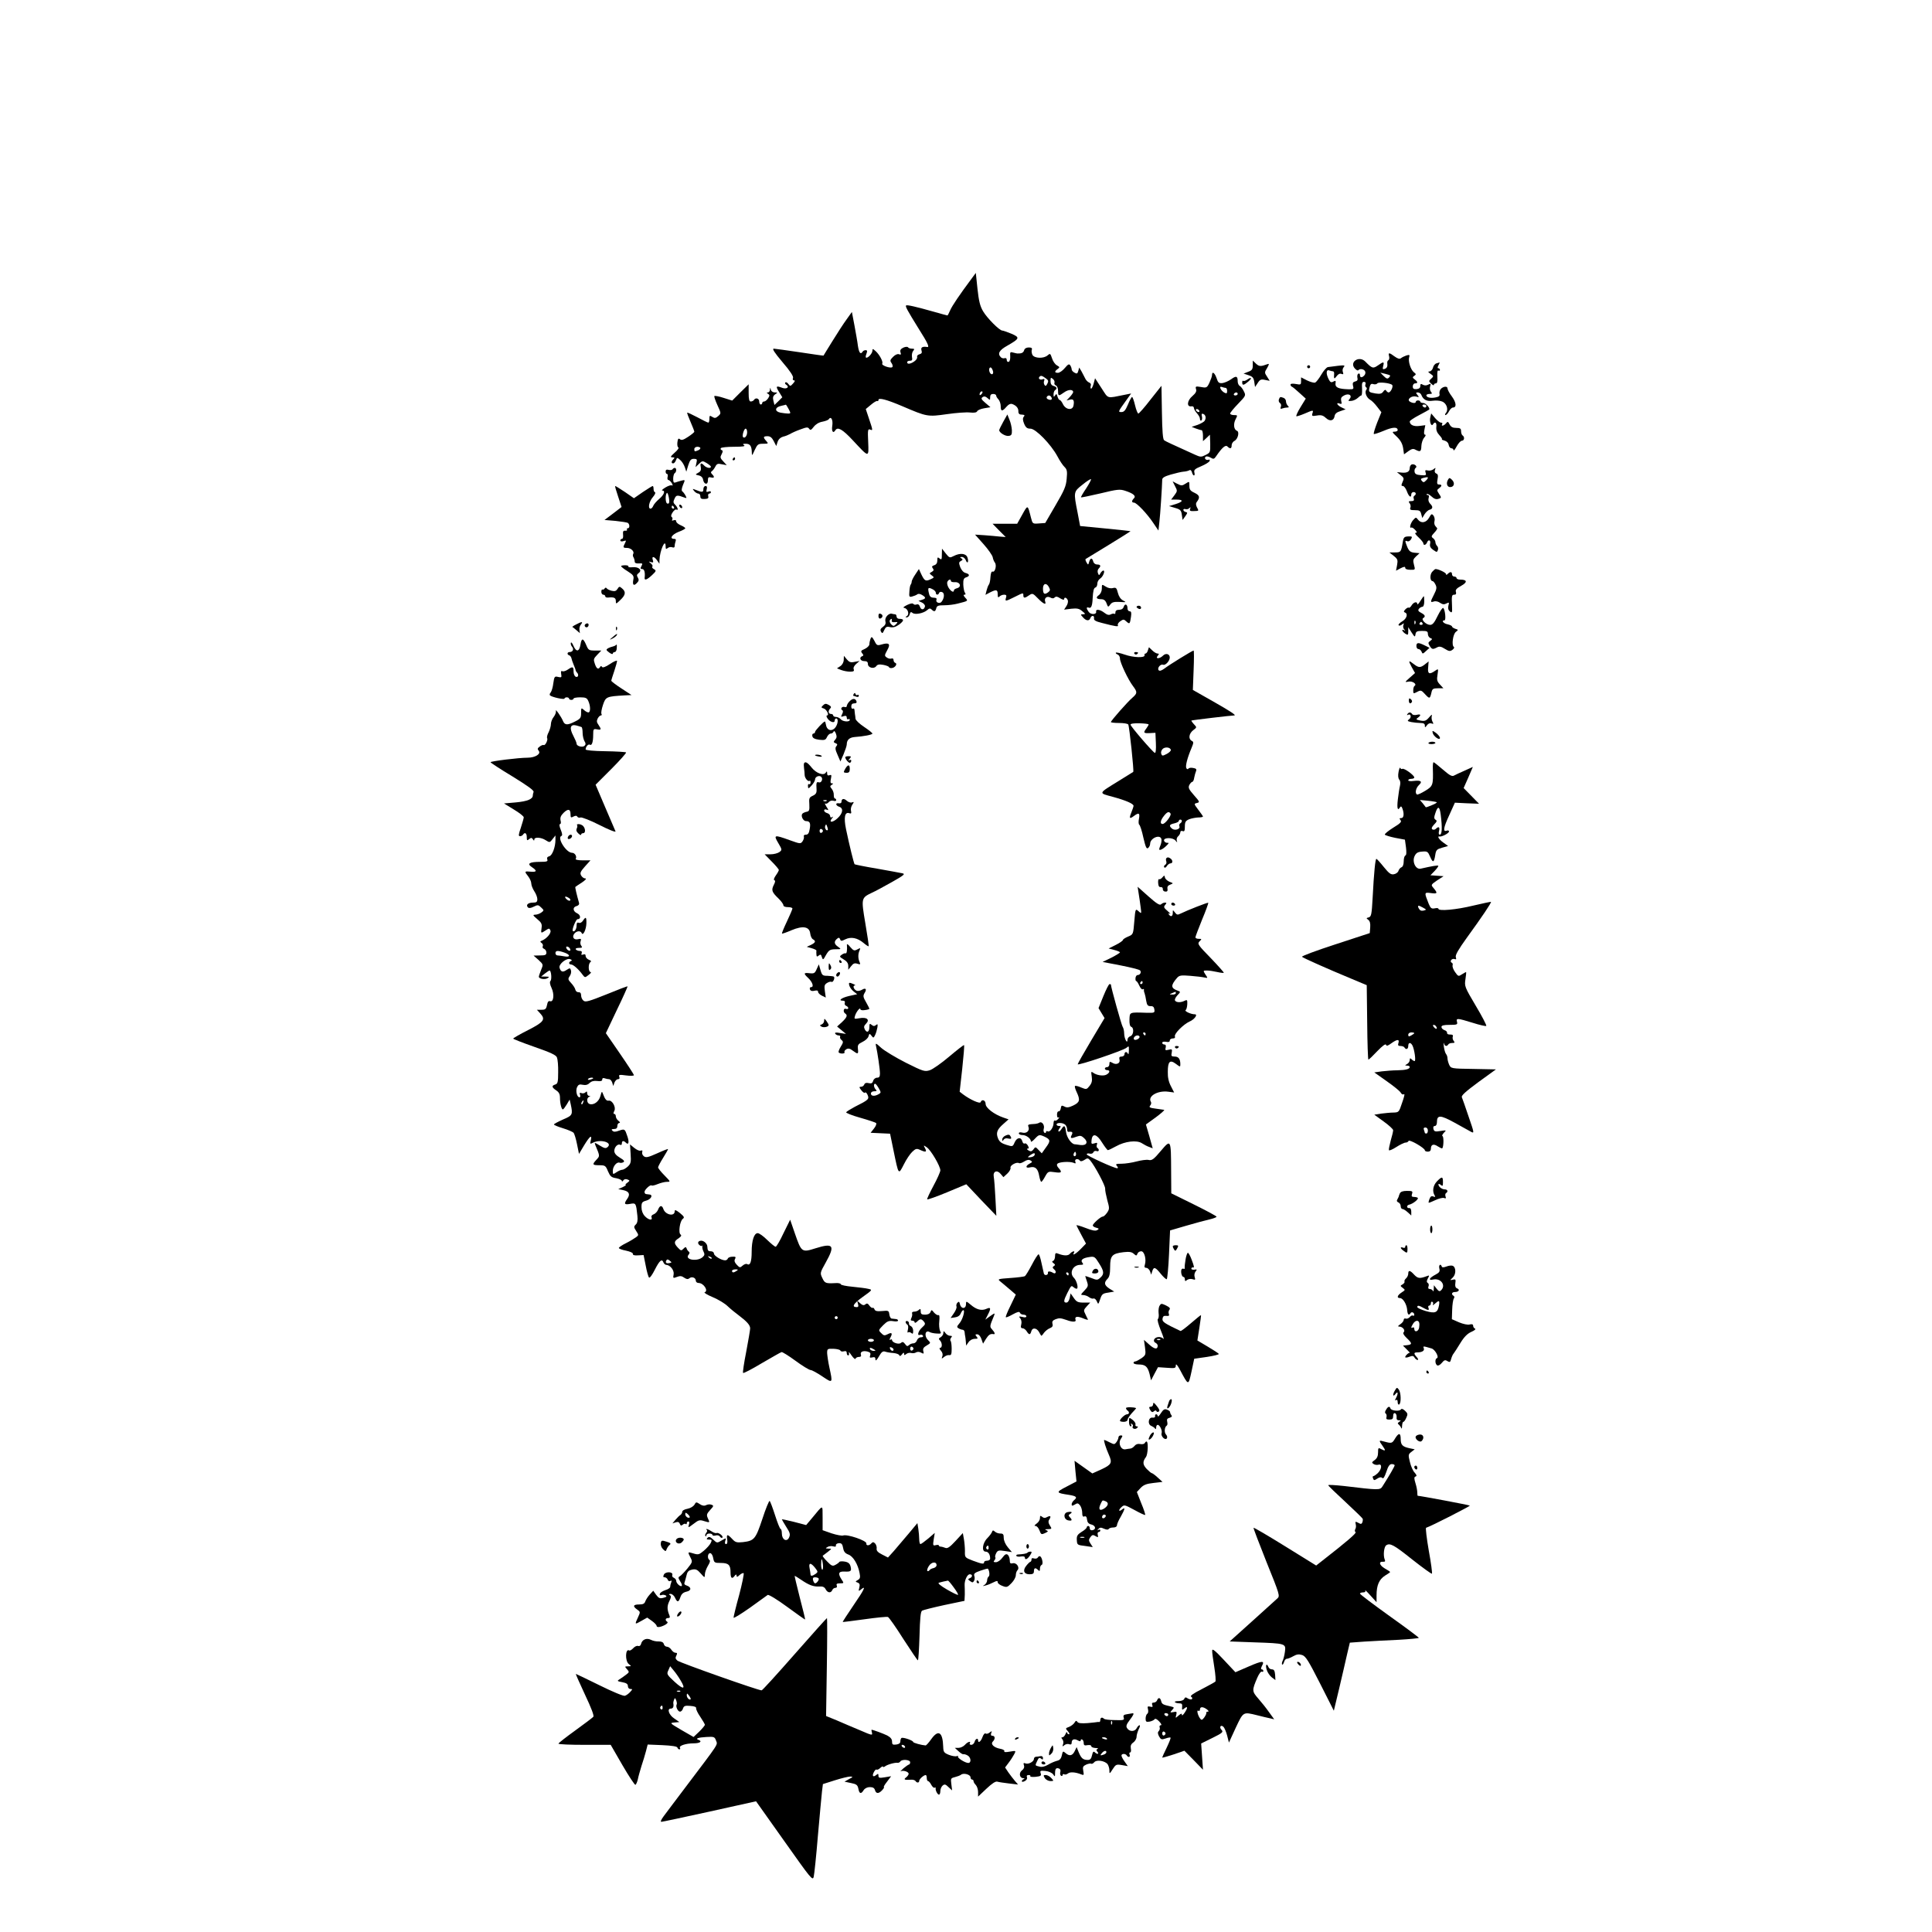 <?xml version="1.0" standalone="no"?>
<!DOCTYPE svg PUBLIC "-//W3C//DTD SVG 20010904//EN"
 "http://www.w3.org/TR/2001/REC-SVG-20010904/DTD/svg10.dtd">
<svg version="1.0" xmlns="http://www.w3.org/2000/svg"
 width="1280pt" height="1280pt" viewBox="0 0 1280 1280"
 preserveAspectRatio="xMidYMid meet">
<g transform="translate(0,1280) scale(0.1,-0.1)"
fill="#000000" stroke="none">
<path d="M6440 10958 c-85 -114 -132 -184 -145 -214 -8 -19 -16 -34 -18 -34
-3 0 -42 11 -88 24 -120 34 -181 48 -186 42 -6 -6 8 -32 83 -153 61 -96 74
-125 57 -122 -31 5 -44 -2 -38 -22 5 -15 2 -22 -13 -26 -12 -3 -18 -11 -16
-18 3 -7 -5 -20 -18 -29 -25 -18 -48 -21 -48 -6 0 6 8 10 19 10 14 0 17 6 13
25 -2 14 1 32 8 40 10 12 9 15 -8 15 -12 0 -23 4 -26 9 -4 5 -17 4 -31 -2 -18
-9 -23 -17 -19 -31 5 -15 3 -18 -10 -13 -9 4 -25 -3 -39 -17 -20 -20 -22 -26
-10 -42 7 -10 9 -22 5 -26 -11 -11 -74 11 -67 23 8 11 -18 60 -44 83 -18 16
-21 17 -21 3 0 -17 -26 -47 -40 -47 -6 0 -6 10 0 25 7 19 6 25 -5 25 -7 0 -17
-4 -20 -10 -13 -21 -24 -8 -31 38 -3 26 -14 87 -23 136 l-17 89 -35 -49 c-20
-27 -62 -92 -94 -144 -32 -52 -59 -95 -59 -96 -1 -1 -71 9 -156 22 -85 13
-163 23 -173 24 -13 0 3 -25 57 -89 51 -59 74 -95 70 -105 -4 -9 -1 -16 6 -16
9 0 7 -7 -6 -21 -17 -19 -19 -19 -31 -3 -7 10 -16 14 -20 10 -4 -4 -1 -11 6
-15 24 -15 3 -31 -25 -21 -42 16 -47 12 -23 -26 l22 -36 -26 -26 -26 -25 -7
28 c-5 21 -3 31 11 42 18 12 18 13 -2 13 -12 0 -24 8 -26 18 -4 16 -5 16 -6 0
0 -10 -7 -18 -13 -18 -10 0 -10 -2 0 -9 12 -7 12 -12 1 -30 -8 -11 -19 -21
-26 -21 -7 0 -13 -4 -13 -10 0 -5 -4 -10 -10 -10 -5 0 -10 9 -10 20 0 21 -24
28 -35 10 -3 -5 -13 -10 -21 -10 -10 0 -14 14 -14 57 l0 57 -55 -54 -54 -54
-57 18 c-30 10 -58 15 -61 12 -3 -2 6 -29 20 -60 25 -54 25 -55 6 -72 -17 -15
-24 -16 -40 -6 -17 11 -19 9 -19 -13 0 -14 -3 -25 -7 -25 -5 0 -37 16 -72 35
-36 19 -66 33 -68 31 -2 -2 8 -29 22 -61 14 -32 25 -61 25 -65 0 -4 -18 -19
-41 -34 -30 -20 -44 -25 -54 -16 -10 8 -14 4 -17 -20 -2 -16 0 -32 6 -34 6 -3
-5 -19 -24 -35 -28 -25 -31 -31 -15 -31 15 0 16 -3 7 -12 -15 -15 -16 -28 -2
-28 6 0 14 9 18 20 8 20 8 20 28 3 12 -10 25 -31 31 -48 l10 -30 13 43 c11 34
18 42 37 42 20 0 23 -3 17 -27 l-6 -28 23 22 c22 21 24 21 51 5 15 -9 28 -20
28 -24 0 -13 -28 -9 -44 7 -21 22 -29 18 -23 -10 3 -19 -1 -29 -17 -37 -21
-12 -21 -12 4 -18 15 -3 26 -14 28 -27 5 -33 32 -38 32 -7 0 21 4 25 20 21 23
-6 26 3 8 21 -9 9 -10 15 -2 20 6 4 16 17 23 30 10 20 17 22 44 16 l32 -6 -23
25 c-21 22 -22 28 -11 48 9 17 9 24 0 27 -6 2 -9 8 -5 13 3 5 42 9 87 9 57 0
77 3 67 10 -12 8 -9 10 11 10 29 0 39 -15 40 -58 0 -24 2 -22 19 16 18 38 22
42 56 42 35 0 36 1 21 18 -23 25 -21 32 8 32 18 0 29 -9 41 -32 l17 -33 9 28
c6 17 19 29 36 34 15 3 36 12 47 18 11 7 42 21 68 30 42 16 50 16 58 4 8 -11
13 -9 30 13 13 17 34 30 57 34 20 4 40 11 43 17 15 22 29 -5 23 -44 -6 -37 6
-54 21 -29 15 24 48 5 115 -67 109 -117 106 -117 102 -12 -4 81 -2 89 13 83
19 -8 19 -7 -10 79 l-19 57 35 29 c19 16 37 27 42 24 4 -2 7 1 7 7 0 17 52 4
160 -42 161 -69 166 -70 293 -52 62 9 131 14 154 11 28 -3 43 0 47 8 2 7 23
16 46 20 l42 7 -34 29 c-27 23 -30 30 -18 38 10 7 20 5 32 -6 17 -15 18 -15
18 5 0 15 6 22 20 22 11 0 20 -5 20 -11 0 -6 7 -17 15 -25 8 -9 15 -29 15 -45
0 -36 10 -37 38 -4 15 17 27 22 39 18 27 -10 41 -28 40 -49 -1 -10 5 -19 13
-20 30 -2 32 -4 22 -16 -7 -9 -6 -23 3 -45 11 -26 20 -33 42 -33 35 0 135
-103 178 -182 15 -29 37 -62 48 -72 16 -16 19 -28 14 -78 -4 -50 -16 -77 -74
-176 l-68 -117 -42 -3 c-42 -3 -42 -3 -53 40 -22 86 -20 85 -57 19 l-34 -61
-82 0 -81 0 43 -44 44 -44 -39 3 c-22 3 -67 6 -101 9 l-63 4 57 -64 c31 -35
58 -74 60 -86 2 -12 8 -27 14 -35 14 -16 2 -66 -14 -60 -8 3 -13 -9 -15 -36
-1 -23 -6 -46 -11 -51 -5 -6 -11 -24 -15 -39 l-7 -28 30 16 c42 21 51 19 51
-12 0 -21 3 -24 12 -15 7 7 20 12 31 12 14 0 17 -5 12 -20 -8 -26 -3 -25 57 5
58 29 58 29 58 10 0 -19 10 -19 38 1 22 15 25 14 58 -20 35 -36 57 -47 49 -23
-9 23 10 40 32 29 14 -8 23 -8 31 0 8 8 18 6 36 -6 15 -9 26 -12 26 -6 0 16
17 12 24 -6 4 -9 0 -27 -9 -40 l-15 -23 48 6 c38 4 52 1 72 -16 22 -18 23 -20
6 -21 -18 0 -18 -1 -1 -20 21 -24 41 -26 49 -5 7 20 28 19 24 -2 -2 -12 11
-20 52 -30 92 -24 113 -27 106 -15 -3 6 4 18 16 26 20 14 24 14 40 -1 22 -20
24 -18 31 30 4 28 2 37 -9 37 -8 0 -14 9 -14 19 0 28 -17 35 -25 11 -4 -13
-15 -20 -31 -20 -16 0 -24 -6 -24 -17 0 -9 -3 -13 -6 -10 -4 3 -15 2 -24 -3
-13 -7 -25 -4 -43 10 -28 22 -58 27 -55 8 5 -20 -35 -22 -49 -2 -17 23 -17 35
1 28 15 -6 23 12 25 61 3 51 7 69 19 73 7 2 12 13 12 25 0 12 8 27 19 34 19
12 35 53 21 53 -5 0 -13 -8 -19 -17 -9 -17 -10 -17 -17 0 -4 10 -2 23 5 30 17
17 13 27 -10 27 -12 0 -23 8 -26 20 -7 26 -19 25 -27 -2 -6 -22 -7 -22 -17 -5
-6 10 -9 20 -7 23 3 2 72 44 154 94 81 49 146 91 144 91 -3 1 -79 9 -169 18
l-165 16 -17 90 c-27 136 -27 137 33 184 28 23 53 39 56 36 3 -2 -12 -30 -32
-61 -21 -31 -36 -57 -34 -59 2 -2 59 10 128 26 111 27 129 29 163 18 56 -18
75 -35 60 -50 -17 -17 -16 -29 0 -29 17 0 86 -72 128 -135 l34 -50 6 55 c6 48
18 235 19 282 0 13 16 22 57 34 32 9 69 18 83 19 15 1 32 5 39 9 8 5 14 0 18
-13 3 -12 9 -21 13 -21 5 0 6 9 3 20 -4 17 4 24 45 41 28 12 53 27 56 35 3 8
0 11 -8 8 -17 -6 -31 12 -17 21 6 3 20 0 32 -7 18 -11 23 -10 36 9 39 57 62
78 75 65 18 -18 28 -15 28 8 0 10 8 24 19 29 23 13 34 60 16 67 -21 8 -25 45
-9 76 14 27 14 28 -11 28 -14 0 -25 5 -25 10 0 6 24 35 53 65 51 53 52 55 38
82 -7 16 -20 32 -27 36 -8 4 -14 18 -14 31 0 35 -10 38 -44 13 -17 -12 -43
-23 -57 -25 -23 -2 -29 2 -39 33 -12 35 -30 48 -30 20 0 -8 -8 -30 -17 -50
-16 -34 -19 -36 -56 -29 -36 6 -38 4 -33 -14 5 -14 -2 -27 -24 -46 -35 -29
-40 -73 -7 -68 9 2 17 -3 17 -11 0 -7 9 -23 20 -35 11 -12 20 -28 20 -37 0 -9
4 -14 9 -11 5 3 7 16 4 27 -4 16 -2 20 8 17 17 -6 22 -28 10 -46 -4 -7 -26
-19 -47 -27 l-39 -13 28 -11 c16 -6 33 -11 38 -11 5 0 9 -17 9 -37 l0 -36 23
21 23 22 2 -59 c1 -58 0 -60 -30 -75 -29 -15 -35 -15 -72 2 -150 68 -192 87
-203 95 -9 6 -13 60 -15 185 l-3 176 -73 -92 c-39 -51 -76 -92 -80 -92 -5 0
-15 25 -22 55 -7 30 -16 55 -20 55 -3 0 -16 -22 -27 -50 -16 -38 -26 -50 -43
-50 -24 0 -23 2 29 74 l35 49 -40 -8 c-126 -25 -108 -30 -156 43 l-43 66 -10
-38 c-6 -20 -14 -34 -17 -31 -4 4 -4 13 -1 21 3 8 -2 17 -12 20 -9 4 -21 16
-26 28 -6 11 -16 32 -24 46 l-15 25 -6 -22 c-5 -19 -10 -21 -25 -12 -10 5 -19
15 -19 22 0 7 -4 18 -9 26 -8 12 -15 8 -36 -17 -15 -18 -35 -32 -46 -32 -23 0
-24 9 -2 25 15 11 15 13 -4 24 -12 6 -27 27 -33 47 -11 33 -13 34 -29 20 -25
-23 -88 -21 -101 3 -5 11 -7 26 -4 34 4 10 -2 15 -20 15 -16 0 -28 -7 -31 -19
-5 -16 -17 -22 -45 -21 -3 0 -15 3 -27 6 -20 6 -22 4 -20 -25 1 -18 -3 -34
-10 -36 -7 -3 -13 3 -13 12 0 10 -5 15 -14 12 -7 -3 -19 0 -25 6 -24 24 -11
47 43 77 82 47 85 54 27 79 -27 11 -55 21 -61 21 -18 0 -100 82 -127 128 -20
34 -28 67 -37 149 l-11 105 -25 -34z m140 -625 c0 -18 -17 -16 -24 3 -8 22 4
40 15 23 5 -8 9 -20 9 -26z m348 -39 c18 -13 20 -19 11 -36 -8 -16 -13 -18
-19 -8 -5 7 -6 20 -2 28 4 11 1 14 -11 9 -17 -6 -31 5 -20 17 9 9 16 8 41 -10z
m58 -30 c-3 -7 2 -15 10 -18 8 -3 14 -19 14 -36 0 -36 3 -36 41 -9 28 20 59
20 59 1 0 -4 -10 -19 -22 -32 l-22 -23 22 5 c24 7 31 -5 24 -40 -7 -33 -52
-27 -70 11 -7 15 -17 27 -21 27 -5 0 -11 10 -15 23 -5 18 -8 20 -16 7 -8 -12
-10 -11 -10 7 0 12 5 25 10 28 16 10 12 22 -10 28 -14 4 -20 14 -20 32 0 24 2
26 15 15 9 -7 14 -19 11 -26z m1135 -34 c5 0 9 -9 9 -20 0 -17 -3 -19 -19 -11
-24 14 -38 46 -15 37 8 -3 20 -6 25 -6z m-1619 -42 c-7 -7 -12 -8 -12 -2 0 14
12 26 19 19 2 -3 -1 -11 -7 -17z m1698 2 c0 -5 -7 -10 -16 -10 -8 0 -12 5 -9
10 3 6 10 10 16 10 5 0 9 -4 9 -10z m-1235 -21 c10 -15 -1 -23 -20 -15 -9 3
-13 10 -10 16 8 13 22 13 30 -1z m-1740 -79 c15 -28 14 -30 -3 -30 -11 0 -34
3 -51 6 -41 8 -38 36 4 45 17 4 31 7 32 8 1 0 9 -12 18 -29z m2720 -10 c3 -5
2 -10 -4 -10 -5 0 -13 5 -16 10 -3 6 -2 10 4 10 5 0 13 -4 16 -10z m-2995
-144 c0 -24 -16 -43 -27 -32 -8 8 6 56 17 56 6 0 10 -11 10 -24z m-310 -105
c0 -5 -7 -12 -16 -15 -22 -9 -24 -8 -24 9 0 8 9 15 20 15 11 0 20 -4 20 -9z
m2310 -922 c9 -17 8 -23 -7 -34 -24 -17 -33 -10 -33 26 0 35 24 40 40 8z"/>
<path d="M9203 10440 c3 -11 1 -23 -4 -26 -5 -3 -9 -11 -8 -17 3 -25 -1 -35
-17 -41 -13 -5 -15 -1 -10 19 8 30 3 31 -35 4 -32 -22 -38 -21 -84 26 -41 41
-107 -4 -69 -46 10 -11 20 -16 23 -12 9 12 35 9 44 -5 5 -8 4 -19 -3 -28 -16
-18 -30 -18 -30 2 0 8 -5 12 -11 8 -6 -3 -8 -15 -6 -26 4 -14 0 -22 -14 -25
-16 -4 -19 -11 -15 -29 6 -22 4 -24 -31 -23 -65 2 -88 12 -85 38 3 19 1 21
-14 13 -14 -8 -21 -5 -31 15 -19 36 -17 67 3 59 9 -3 20 -6 25 -6 6 0 9 -8 8
-17 -3 -34 1 -37 16 -16 10 14 21 20 32 16 13 -5 15 -2 10 12 -4 9 -2 24 5 32
13 16 9 16 -104 1 -9 -1 -29 -24 -44 -50 -15 -26 -34 -50 -41 -53 -8 -2 -32 4
-54 15 l-39 20 0 -25 c0 -24 -2 -25 -35 -19 -22 4 -35 2 -35 -4 0 -6 4 -12 9
-14 5 -1 27 -20 50 -41 l42 -38 -35 -57 c-19 -31 -31 -58 -27 -60 4 -1 29 7
55 18 58 25 59 25 51 1 -5 -18 -2 -19 30 -14 28 5 41 1 59 -16 27 -25 53 -19
58 12 2 15 14 26 38 33 l35 12 -27 13 c-29 13 -40 36 -12 25 13 -5 15 -1 10
17 -4 19 0 27 19 37 32 17 56 0 36 -24 -11 -12 -9 -14 12 -12 14 1 32 10 42
19 9 9 20 17 24 17 4 0 6 20 5 45 -2 35 0 45 13 45 9 0 13 -6 10 -15 -4 -8 -2
-17 4 -21 6 -3 6 -10 1 -17 -13 -16 2 -53 26 -66 10 -5 31 -26 46 -46 l28 -36
-28 -69 c-15 -39 -25 -72 -22 -75 2 -3 32 7 66 21 58 25 92 27 92 4 0 -5 -9
-10 -21 -10 -18 0 -16 -4 15 -33 25 -24 37 -46 42 -75 l6 -42 29 21 c22 16 33
18 48 9 31 -16 37 -12 38 26 1 19 9 44 19 55 9 10 12 19 6 19 -8 0 -9 11 -5
32 l6 31 -39 -5 c-38 -5 -64 7 -64 30 0 5 28 24 63 42 34 18 63 34 65 36 10 8
-22 44 -38 44 -11 0 -20 4 -20 8 0 5 -7 9 -15 9 -8 0 -15 -4 -15 -9 0 -11 -21
-10 -39 1 -23 14 10 41 40 34 21 -6 23 -5 10 10 -12 15 -11 17 3 17 9 0 20 -8
23 -17 12 -31 36 -44 75 -38 20 3 48 1 62 -5 30 -11 44 -53 26 -75 -7 -8 -8
-15 -3 -15 5 0 16 11 23 25 7 14 19 25 26 25 25 0 23 32 -6 72 -17 22 -30 47
-30 55 0 17 -31 13 -46 -6 -6 -8 -9 -22 -7 -31 3 -13 -4 -19 -26 -23 -33 -7
-61 0 -61 14 0 5 10 9 21 9 18 0 19 3 9 15 -6 8 -9 23 -5 35 6 19 4 20 -12 12
-12 -7 -25 -7 -36 -1 -13 8 -17 6 -17 -8 0 -13 -8 -19 -25 -21 -19 -1 -25 3
-25 18 0 11 7 20 15 20 20 0 19 10 -2 26 -16 12 -16 15 -3 24 13 9 13 12 -3
24 -21 17 -39 73 -31 99 5 16 2 18 -18 12 -12 -4 -29 -12 -36 -18 -9 -7 -21
-4 -42 11 -36 27 -44 28 -37 2z m6 -127 c3 -2 -1 -9 -7 -15 -10 -10 -17 -7
-35 11 l-22 22 30 -7 c17 -4 32 -9 34 -11z m14 -63 c10 -9 -9 -50 -23 -50 -5
0 -12 5 -16 12 -5 8 -11 6 -20 -7 -10 -14 -22 -16 -50 -12 -46 8 -48 10 -40
42 5 20 11 25 25 20 11 -3 22 -1 26 5 7 11 84 3 98 -10z m227 -140 c0 -5 -4
-10 -9 -10 -6 0 -13 5 -16 10 -3 6 1 10 9 10 9 0 16 -4 16 -10z"/>
<path d="M8300 10380 c0 -26 -5 -34 -30 -43 l-31 -12 33 -11 c27 -9 34 -17 38
-45 l5 -33 18 27 c14 22 22 26 48 20 l31 -6 -17 27 c-18 27 -18 29 0 58 13 23
15 30 4 26 -46 -17 -56 -17 -77 2 l-22 21 0 -31z"/>
<path d="M9518 10393 c-10 -2 -21 -15 -24 -29 -3 -13 -14 -24 -23 -25 -12 0
-11 -4 7 -16 21 -15 21 -16 4 -32 -17 -15 -17 -17 0 -33 10 -10 18 -13 18 -8
0 6 6 10 13 10 9 0 12 14 10 45 -2 28 1 44 7 40 6 -3 10 -1 10 4 0 6 -5 11
-10 11 -7 0 -7 6 0 20 6 11 9 19 8 19 -2 -1 -11 -3 -20 -6z"/>
<path d="M8660 10370 c0 -5 5 -10 10 -10 6 0 10 5 10 10 0 6 -4 10 -10 10 -5
0 -10 -4 -10 -10z"/>
<path d="M8263 10285 c-11 -8 -23 -11 -27 -8 -3 3 -6 -1 -6 -10 0 -22 9 -21
39 4 28 23 24 35 -6 14z"/>
<path d="M8473 10154 c-3 -9 0 -20 7 -24 7 -5 10 -15 6 -25 -5 -13 -2 -16 10
-11 8 3 23 6 32 6 12 0 13 3 4 12 -7 7 -12 20 -12 29 0 9 -7 20 -16 23 -22 8
-24 8 -31 -10z"/>
<path d="M9476 10035 c-7 -29 7 -65 18 -46 13 21 26 11 22 -18 -2 -20 4 -37
21 -55 13 -14 20 -26 16 -27 -4 -1 3 -4 17 -8 15 -4 26 -15 28 -29 2 -12 10
-22 18 -22 8 0 14 -6 14 -12 1 -7 10 4 21 25 11 20 26 37 34 37 17 0 20 26 5
35 -5 3 -10 16 -10 28 0 18 -6 22 -32 22 -23 0 -35 6 -44 23 -10 20 -13 21
-24 7 -14 -17 -35 -21 -25 -5 3 6 0 10 -8 10 -8 0 -25 14 -39 30 l-26 31 -6
-26z"/>
<path d="M6647 10006 c-15 -27 -27 -52 -27 -56 0 -16 40 -41 62 -38 19 2 23 9
22 38 -1 19 -8 51 -16 69 l-14 35 -27 -48z"/>
<path d="M4855 9760 c-3 -5 -1 -10 4 -10 6 0 11 5 11 10 0 6 -2 10 -4 10 -3 0
-8 -4 -11 -10z"/>
<path d="M9353 9723 c-7 -3 -13 -13 -13 -23 0 -25 -18 -35 -55 -31 l-30 3 25
-20 c22 -17 23 -23 12 -46 -9 -21 -9 -26 3 -26 7 0 19 -16 26 -35 13 -36 29
-47 29 -20 0 8 7 15 15 15 17 0 20 -16 5 -25 -5 -3 -7 -12 -3 -20 3 -11 -2
-15 -17 -15 -18 0 -20 -3 -11 -14 6 -7 9 -21 5 -30 -5 -13 1 -16 30 -16 30 0
37 -4 42 -26 l7 -26 15 25 c9 14 24 28 34 30 22 6 23 21 2 41 -9 10 -13 24 -9
36 4 13 2 20 -6 20 -7 0 -9 3 -6 7 4 3 18 -4 31 -16 17 -16 31 -21 46 -16 20
6 21 8 4 33 -15 23 -15 26 0 37 20 15 21 25 0 25 -13 0 -15 7 -10 34 5 25 3
35 -9 39 -9 4 -12 13 -8 24 6 16 5 16 -10 4 -9 -7 -26 -11 -37 -8 -17 4 -20 2
-15 -14 6 -18 3 -20 -32 -17 -28 2 -39 8 -41 22 -2 10 1 22 7 26 15 9 -8 29
-26 23z m107 -89 c0 -3 -6 -12 -14 -19 -12 -12 -16 -12 -26 -1 -9 11 -7 15 7
19 28 7 33 7 33 1z"/>
<path d="M4456 9691 c-3 -5 -15 -7 -26 -4 -14 4 -20 0 -20 -11 0 -9 4 -16 9
-16 5 0 7 -9 4 -20 -3 -11 0 -20 5 -20 6 0 16 -10 23 -21 7 -13 7 -19 1 -15
-6 4 -26 -3 -44 -14 -18 -11 -27 -20 -20 -20 22 0 12 -28 -20 -55 -18 -15 -36
-36 -40 -46 -4 -11 -12 -19 -18 -19 -19 0 -10 47 15 76 14 16 20 31 15 32 -6
2 -10 12 -10 23 0 10 -2 19 -6 19 -3 0 -32 -18 -65 -40 l-59 -41 -59 41 c-33
22 -62 40 -65 40 -3 0 6 -31 19 -69 l23 -70 -56 -43 -57 -43 72 -6 c39 -4 76
-10 82 -13 14 -9 14 -36 0 -36 -5 0 -8 -4 -5 -9 3 -5 -2 -8 -12 -7 -13 1 -16
-5 -14 -26 2 -16 -1 -28 -7 -28 -6 0 -11 -5 -11 -11 0 -6 9 -8 21 -4 18 6 19
5 10 -13 -15 -29 -14 -32 13 -32 26 0 51 -24 41 -40 -3 -5 -3 -16 2 -22 4 -7
8 -20 8 -28 0 -10 9 -14 28 -13 24 2 26 0 17 -17 -9 -16 -7 -20 5 -20 14 0 20
-23 16 -57 -3 -21 15 -15 48 16 29 27 30 31 14 40 -10 5 -15 13 -11 17 4 4 0
13 -10 21 -16 14 -16 14 1 9 15 -5 17 -2 12 14 -9 27 9 25 28 -2 l16 -23 0 23
c2 65 41 152 41 91 0 -17 3 -19 14 -10 7 6 21 9 30 5 10 -4 16 -1 16 9 0 9 3
22 6 31 4 11 1 16 -10 16 -33 0 -14 29 29 46 25 9 45 20 45 24 0 4 -13 13 -30
20 -16 7 -30 18 -30 26 0 8 -6 11 -17 7 -10 -4 -14 -2 -9 5 3 6 2 13 -4 17 -6
4 -4 15 6 30 9 14 20 22 25 19 15 -9 10 14 -7 31 -14 13 -15 21 -5 41 11 25
17 26 70 6 11 -4 11 -1 2 16 -6 11 -16 24 -21 27 -6 4 -4 19 5 42 15 35 15 35
-9 29 -13 -3 -31 -9 -40 -12 -12 -5 -16 1 -16 24 0 17 5 34 10 37 13 8 13 35
1 35 -6 0 -12 -4 -15 -9z m-24 -224 c-2 -4 -8 -5 -13 -2 -11 7 -12 58 -1 69 7
8 21 -53 14 -67z m33 -27 c3 -5 1 -10 -4 -10 -6 0 -11 5 -11 10 0 6 2 10 4 10
3 0 8 -4 11 -10z"/>
<path d="M9593 9621 c-14 -24 -5 -50 17 -48 25 2 30 28 10 48 -16 15 -18 15
-27 0z"/>
<path d="M7785 9579 c16 -30 16 -33 -4 -60 l-22 -29 36 0 c48 0 44 -14 -7 -30
l-43 -13 40 -12 c35 -10 41 -16 45 -46 l5 -34 18 25 c15 22 16 25 2 28 -8 2
-15 8 -15 14 0 5 6 8 14 5 7 -3 19 0 25 6 9 9 11 8 6 -4 -5 -13 0 -16 24 -15
35 1 35 0 20 27 -6 13 -7 25 -1 32 24 31 21 45 -14 62 -28 13 -34 21 -34 47 0
30 0 30 -25 14 -23 -15 -28 -15 -56 -1 l-30 16 16 -32z"/>
<path d="M4660 9559 c0 -22 -8 -22 -55 -3 -18 7 -18 6 -6 -9 7 -9 20 -17 27
-17 8 0 14 -8 14 -19 0 -14 7 -18 28 -17 22 1 28 5 24 19 -2 9 1 17 7 17 6 0
11 4 11 10 0 5 -7 7 -17 3 -13 -5 -15 -2 -11 15 4 15 2 22 -8 22 -8 0 -14 -10
-14 -21z"/>
<path d="M4500 9451 c0 -5 5 -13 10 -16 6 -3 10 -2 10 4 0 5 -4 13 -10 16 -5
3 -10 2 -10 -4z"/>
<path d="M9468 9370 c-19 -34 -53 -40 -74 -12 -12 16 -14 16 -31 -3 -18 -19
-28 -59 -13 -50 4 2 15 -4 25 -15 14 -15 15 -20 4 -20 -8 0 0 -13 19 -30 17
-16 32 -34 32 -40 0 -15 17 -12 24 5 9 24 27 17 21 -7 -4 -17 2 -28 20 -41 23
-16 26 -17 31 -2 4 9 2 21 -5 28 -6 6 -11 17 -11 25 0 8 -7 20 -15 26 -14 10
-13 14 7 36 13 13 21 27 20 30 -2 3 -8 10 -14 17 -5 7 -7 20 -4 31 3 10 0 26
-6 35 -12 15 -15 14 -30 -13z"/>
<path d="M9294 9210 c-11 -67 -13 -70 -52 -70 l-37 0 29 -23 c26 -21 28 -27
22 -61 l-7 -37 30 16 c24 12 31 12 31 3 0 -8 13 -13 34 -13 33 -1 33 0 24 33
-8 30 -6 37 14 56 l23 21 -33 3 c-27 3 -36 10 -48 37 -17 43 -17 46 0 39 8 -3
19 3 25 14 9 17 7 19 -19 18 -26 -1 -31 -6 -36 -36z"/>
<path d="M6240 9126 c0 -33 -2 -37 -15 -26 -13 11 -15 8 -15 -13 0 -17 -7 -28
-21 -32 -15 -5 -17 -10 -9 -20 8 -10 7 -16 -7 -24 -17 -9 -17 -10 0 -23 18
-13 17 -15 -8 -26 -32 -15 -40 -11 -61 33 l-16 35 -24 -36 c-13 -19 -24 -41
-24 -48 0 -7 -3 -15 -6 -19 -4 -3 -8 -24 -9 -45 -3 -36 -1 -39 18 -34 12 3 27
9 34 14 7 6 19 4 32 -4 27 -16 26 -24 -1 -32 l-23 -7 23 -11 c13 -6 22 -18 20
-26 -5 -24 -26 -25 -33 -2 -5 14 -12 19 -23 15 -8 -3 -18 -1 -21 4 -4 6 -20 3
-41 -7 -24 -12 -30 -18 -18 -20 23 -4 34 -42 17 -53 -12 -7 -12 -9 -1 -9 8 0
16 9 19 20 4 16 9 18 19 9 16 -13 72 -3 97 19 13 12 20 13 29 4 17 -17 25 -15
31 8 4 17 14 20 54 20 26 0 66 5 88 11 71 18 70 17 50 39 -12 14 -14 20 -5 20
8 0 9 4 3 13 -5 6 -10 31 -11 54 -1 33 3 43 19 48 26 8 24 22 -4 29 -13 3 -27
18 -35 38 -10 28 -10 34 4 41 14 8 14 11 3 18 -11 7 -10 9 4 9 10 0 21 -10 26
-22 4 -12 10 -17 13 -12 3 5 2 19 -3 32 -10 26 -49 30 -91 8 -25 -13 -28 -13
-52 17 l-25 32 -1 -39z m60 -175 c0 -6 12 -9 27 -8 34 2 46 -31 14 -40 -12 -3
-21 -9 -21 -14 0 -17 -18 -9 -34 15 -9 14 -13 32 -10 40 7 17 24 22 24 7z
m-100 -78 c0 -16 17 -17 22 -1 2 6 11 9 20 5 17 -6 15 -40 -4 -64 -12 -16 -41
-4 -34 13 4 10 -2 14 -18 14 -16 0 -26 7 -30 23 -11 42 -8 48 19 35 14 -6 25
-17 25 -25z"/>
<path d="M4115 9050 c-2 -3 17 -19 42 -34 39 -25 44 -32 39 -56 -7 -36 3 -45
24 -22 13 13 14 21 6 35 -9 14 -7 21 5 30 26 19 2 43 -40 39 -18 -2 -31 0 -28
5 3 4 -6 8 -20 8 -14 0 -26 -2 -28 -5z"/>
<path d="M9488 9011 c-16 -19 -14 -61 3 -61 5 0 14 -11 20 -24 9 -18 7 -31
-10 -64 -26 -51 -26 -55 -1 -47 11 4 29 0 41 -9 17 -11 27 -12 42 -4 18 9 19
8 13 -15 -4 -16 -1 -29 10 -38 14 -12 16 -8 14 36 -3 69 -2 75 16 75 10 0 13
6 10 18 -5 14 4 24 35 41 43 24 40 41 -8 41 -13 0 -23 5 -23 10 0 6 -7 10 -15
10 -8 0 -15 7 -15 15 0 18 -12 19 -28 3 -8 -8 -12 -8 -12 -1 0 9 -50 33 -69
33 -4 0 -14 -9 -23 -19z"/>
<path d="M7300 8901 c0 -18 -8 -35 -20 -44 -23 -16 -16 -27 17 -27 16 0 27 -8
34 -27 10 -27 11 -27 25 -8 11 15 24 19 62 17 44 -3 46 -2 22 10 -16 9 -28 27
-34 51 -8 32 -12 36 -33 31 -14 -4 -33 0 -48 10 -25 16 -25 16 -25 -13z"/>
<path d="M4091 8898 c-9 -14 -18 -17 -39 -12 -15 4 -30 11 -33 17 -4 5 -9 5
-13 -2 -4 -6 -11 -9 -15 -7 -3 3 -7 -4 -7 -15 0 -10 6 -19 13 -19 7 0 13 -5
13 -11 0 -5 8 -9 18 -8 40 4 52 -1 52 -23 0 -21 1 -21 30 7 35 33 38 54 12 76
-17 15 -20 15 -31 -3z"/>
<path d="M9410 8818 c-11 -18 -20 -27 -20 -20 0 19 -24 14 -38 -9 -7 -12 -16
-18 -19 -15 -3 3 -13 -2 -22 -11 -11 -12 -13 -17 -3 -21 22 -7 12 -41 -17 -58
-17 -10 -28 -22 -25 -26 3 -5 13 -3 22 4 13 11 15 11 10 -3 -4 -9 -1 -22 5
-29 9 -10 9 -11 0 -6 -21 12 -14 -8 7 -22 18 -11 20 -10 20 15 l0 28 22 -35
c21 -32 23 -33 26 -12 3 18 10 22 43 22 33 0 39 -3 39 -20 0 -11 7 -23 16 -27
15 -6 15 -7 0 -19 -15 -10 -15 -15 -4 -33 15 -24 21 -25 49 -10 15 8 27 6 52
-10 27 -17 35 -17 50 -6 10 7 14 16 9 19 -16 10 -6 86 14 100 17 13 16 14 -4
20 -12 4 -22 11 -22 15 0 5 -13 11 -30 15 -27 5 -43 26 -20 26 11 0 5 69 -8
82 -4 4 -21 -19 -37 -52 -22 -46 -34 -60 -50 -60 -26 0 -62 35 -46 45 17 10
13 21 -14 35 -19 10 -22 16 -14 27 6 7 17 13 23 13 7 0 12 15 12 35 0 19 -1
35 -3 35 -2 0 -12 -15 -23 -32z m-33 -150 c-3 -8 -6 -5 -6 6 -1 11 2 17 5 13
3 -3 4 -12 1 -19z m48 2 c3 -5 -1 -10 -10 -10 -9 0 -13 5 -10 10 3 6 8 10 10
10 2 0 7 -4 10 -10z"/>
<path d="M7530 8779 c0 -4 7 -9 15 -13 9 -3 15 0 15 8 0 7 -7 13 -15 13 -8 0
-15 -4 -15 -8z"/>
<path d="M5820 8719 c0 -12 5 -19 12 -17 18 6 20 25 3 31 -10 5 -15 0 -15 -14z"/>
<path d="M5878 8721 c-10 -10 -15 -25 -12 -38 4 -14 -1 -25 -16 -36 -16 -11
-20 -20 -13 -32 8 -14 11 -12 21 10 10 22 17 26 40 20 20 -4 36 1 60 18 33 25
33 37 0 37 -10 0 -18 7 -18 15 0 8 -4 15 -9 15 -5 0 -15 2 -23 4 -7 3 -21 -3
-30 -13z m30 -33 c-2 -8 6 -12 20 -10 21 2 22 1 8 -14 -15 -14 -17 -14 -32 0
-8 9 -12 20 -9 26 9 14 16 13 13 -2z"/>
<path d="M3817 8663 c-16 -8 -27 -16 -25 -17 2 0 14 -10 27 -21 l23 -20 -3 21
c-2 11 2 28 10 37 16 20 6 20 -32 0z"/>
<path d="M3875 8661 c-6 -11 9 -23 19 -14 9 9 7 23 -3 23 -6 0 -12 -4 -16 -9z"/>
<path d="M4081 8634 c0 -11 3 -14 6 -6 3 7 2 16 -1 19 -3 4 -6 -2 -5 -13z"/>
<path d="M4059 8579 c-23 -19 -23 -20 -2 -10 12 6 25 16 28 21 10 16 -1 12
-26 -11z"/>
<path d="M5766 8564 c-3 -9 -6 -23 -6 -32 0 -10 -14 -23 -30 -31 -26 -11 -29
-15 -18 -29 10 -12 10 -16 1 -19 -23 -8 -14 -33 12 -33 18 0 25 -5 25 -19 0
-25 40 -35 55 -15 8 12 20 14 48 9 20 -4 37 -11 37 -15 0 -4 8 -7 18 -6 21 1
40 28 24 34 -7 2 -12 11 -12 19 0 9 -6 13 -14 10 -8 -3 -22 0 -31 7 -16 11
-15 15 3 48 24 42 13 53 -38 38 -27 -8 -32 -6 -45 21 -18 33 -21 35 -29 13z"/>
<path d="M3846 8530 c-8 -49 -28 -52 -47 -8 -7 17 -15 26 -17 19 -2 -6 1 -18
8 -26 14 -16 5 -35 -16 -35 -17 0 -19 -17 -2 -22 6 -2 12 -11 14 -19 1 -7 8
-27 15 -44 7 -16 13 -33 13 -37 1 -3 4 -10 9 -14 13 -13 8 -34 -8 -28 -9 4
-15 19 -15 35 0 33 -6 35 -38 13 -13 -9 -29 -14 -36 -11 -9 4 -11 -2 -8 -19 4
-22 2 -24 -20 -19 -23 6 -26 3 -32 -41 -3 -26 -11 -53 -17 -61 -7 -7 -9 -17
-5 -20 12 -12 96 -30 96 -21 0 4 7 8 15 8 8 0 15 -4 15 -8 0 -5 7 -9 15 -9 8
0 15 4 15 9 0 4 20 8 43 8 37 0 46 -4 55 -25 15 -33 15 -75 0 -75 -6 0 -20 7
-30 17 -17 15 -18 14 -18 -20 0 -33 -4 -39 -40 -57 -51 -26 -68 -25 -80 3 -11
28 -53 87 -47 67 2 -8 -4 -26 -14 -39 -11 -13 -19 -35 -19 -48 0 -13 -7 -37
-15 -54 -9 -16 -13 -34 -10 -39 7 -12 -13 -52 -23 -46 -4 2 -16 -2 -26 -10
-15 -11 -17 -16 -7 -28 17 -21 -23 -46 -74 -46 -58 0 -245 -23 -245 -30 0 -3
65 -46 145 -94 102 -63 144 -93 140 -103 -3 -8 -5 -18 -5 -23 0 -24 -36 -39
-111 -46 l-80 -7 65 -40 c37 -22 66 -45 66 -52 0 -6 -9 -37 -19 -68 -16 -46
-17 -57 -6 -57 8 0 17 5 20 10 12 19 25 10 25 -16 0 -23 2 -25 16 -13 13 10
17 10 25 -2 6 -10 9 -10 9 -1 0 18 46 15 76 -5 25 -16 27 -16 45 8 l19 24 0
-29 c0 -48 -21 -104 -41 -109 -13 -3 -17 -11 -13 -21 5 -13 -3 -16 -47 -16
-72 0 -90 -12 -55 -35 36 -24 33 -34 -9 -30 -41 4 -42 2 -15 -32 11 -14 20
-35 20 -47 0 -11 9 -34 20 -51 11 -16 20 -40 20 -52 0 -19 -6 -23 -29 -23 -33
0 -49 -16 -33 -32 6 -6 19 -5 38 5 26 13 31 13 49 -5 20 -19 20 -20 1 -34 -11
-8 -29 -14 -40 -14 -18 -1 -16 -4 13 -29 28 -23 33 -33 29 -59 -5 -37 -5 -37
27 -16 23 15 25 15 32 -1 6 -18 -26 -55 -59 -68 -11 -4 -10 -7 1 -15 7 -5 10
-15 7 -21 -4 -6 0 -14 8 -17 9 -3 16 -15 16 -25 0 -16 -8 -19 -42 -19 l-43 -1
33 -29 c32 -30 32 -30 17 -66 -8 -20 -15 -40 -15 -45 0 -14 39 -21 57 -10 15
9 13 10 -12 11 l-30 0 25 20 c14 11 28 20 31 20 11 0 16 -59 6 -69 -6 -6 -4
-23 7 -46 20 -42 14 -97 -10 -88 -10 3 -16 -4 -20 -26 -6 -27 -11 -31 -37 -31
l-30 0 22 -24 c37 -40 25 -57 -81 -111 -54 -27 -98 -53 -98 -56 0 -3 64 -28
141 -55 109 -38 143 -54 149 -70 5 -12 9 -56 8 -97 0 -66 -3 -77 -19 -82 -26
-8 -24 -19 6 -39 18 -12 25 -25 25 -49 0 -38 10 -77 19 -77 4 0 15 15 26 33
l19 32 7 -30 c15 -70 13 -75 -51 -102 -33 -15 -60 -29 -60 -33 0 -4 27 -15 60
-25 33 -10 65 -24 70 -30 6 -7 16 -41 23 -76 l13 -64 34 57 c38 62 54 74 44
32 -6 -24 -5 -25 14 -15 49 26 134 2 97 -29 -12 -10 -21 -8 -52 11 -34 21 -36
21 -29 3 31 -74 31 -72 8 -97 -30 -32 -28 -37 19 -37 38 0 42 -3 57 -40 15
-34 22 -41 55 -46 20 -4 37 -12 37 -18 0 -6 4 -5 9 3 6 9 16 11 27 7 18 -7 18
-8 0 -22 -11 -8 -16 -14 -10 -15 5 0 -4 -6 -20 -14 l-30 -13 33 -7 c39 -8 48
-27 27 -57 -24 -34 -20 -41 19 -34 38 7 39 6 48 -80 3 -29 0 -47 -11 -57 -14
-14 -13 -18 3 -43 17 -26 17 -28 -1 -41 -11 -8 -40 -26 -66 -39 -27 -13 -48
-28 -48 -32 0 -5 21 -13 48 -18 27 -6 46 -14 45 -21 -2 -8 10 -12 34 -10 l37
2 14 -70 c7 -38 17 -74 22 -79 5 -5 22 19 39 53 31 61 47 74 57 46 4 -8 11
-15 18 -15 26 -1 54 -36 49 -63 -5 -26 -4 -27 22 -17 20 8 32 7 48 -5 15 -10
24 -12 34 -4 16 14 43 4 43 -16 0 -8 8 -15 18 -15 34 0 68 -53 40 -62 -6 -2
18 -17 54 -32 36 -15 81 -42 99 -60 19 -18 52 -45 74 -61 53 -40 75 -64 75
-86 0 -10 -12 -79 -26 -154 -15 -75 -24 -138 -21 -141 3 -4 60 26 125 65 66
38 124 72 130 73 5 2 48 -25 93 -58 46 -34 91 -61 100 -61 8 0 43 -19 77 -42
70 -47 70 -47 47 59 -8 36 -14 79 -15 95 0 29 2 30 42 29 23 -1 44 -6 46 -12
1 -5 12 -8 22 -5 14 4 20 0 20 -11 0 -9 4 -16 10 -16 5 0 7 8 4 18 -3 9 4 2
17 -17 13 -19 25 -29 27 -23 2 7 12 12 23 12 12 0 16 5 13 14 -7 19 12 29 42
22 19 -5 24 -11 19 -26 -5 -15 -2 -17 15 -13 15 4 20 0 20 -13 0 -13 8 -7 23
19 17 30 26 37 42 32 11 -4 36 -8 54 -9 19 -2 37 -8 39 -15 3 -8 8 -6 18 6 9
13 13 14 14 4 0 -11 3 -11 15 -1 8 6 22 9 32 6 10 -3 25 -1 32 4 9 5 22 5 34
-2 17 -9 19 -8 14 11 -4 16 2 25 23 37 27 16 27 17 9 35 -29 29 -19 72 12 53
7 -4 27 -8 45 -9 30 -2 32 0 22 18 -5 11 -8 40 -5 64 3 30 1 43 -6 40 -7 -2
-19 6 -29 17 -15 19 -17 20 -23 4 -5 -12 -18 -18 -36 -18 -23 0 -29 4 -29 22
0 17 -3 19 -12 10 -7 -7 -20 -12 -31 -12 -11 0 -17 -5 -14 -12 2 -7 0 -21 -5
-30 -6 -13 -5 -18 7 -18 8 0 15 -5 15 -11 0 -6 7 -3 16 5 20 20 28 20 45 0 11
-14 10 -19 -11 -38 -26 -23 -37 -58 -15 -50 7 3 16 1 20 -5 3 -7 -2 -11 -14
-11 -11 0 -22 -9 -26 -20 -3 -11 -14 -20 -24 -20 -9 0 -22 -5 -29 -12 -9 -9
-15 -8 -26 8 -11 14 -17 16 -27 7 -13 -13 -59 2 -59 19 0 5 -5 6 -11 2 -7 -4
-7 1 1 16 15 28 8 35 -20 20 -19 -10 -26 -9 -42 8 -19 19 -19 19 13 52 27 27
38 31 66 27 18 -3 33 -2 33 4 0 5 -7 10 -15 10 -8 1 -21 2 -27 3 -7 0 -14 13
-16 28 -3 25 -6 26 -48 22 -33 -3 -46 0 -50 11 -3 8 -9 13 -13 10 -4 -2 -14 5
-21 15 -10 15 -17 17 -27 8 -10 -8 -19 -6 -35 8 -20 19 -21 19 -14 -3 5 -17 3
-23 -8 -23 -36 0 -22 23 39 67 66 47 66 48 38 54 -15 4 -63 10 -105 14 -43 4
-78 11 -78 17 0 5 -17 9 -37 7 -62 -3 -69 -1 -85 34 -16 33 -15 35 23 103 63
113 51 131 -67 94 -92 -29 -94 -28 -138 99 l-31 90 -44 -89 c-23 -50 -47 -90
-52 -90 -6 0 -30 20 -56 45 -25 25 -53 45 -63 45 -24 0 -40 -48 -40 -124 0
-65 -10 -93 -30 -81 -6 4 -20 -1 -30 -10 -17 -15 -19 -15 -39 6 -14 15 -18 27
-11 38 7 14 3 16 -18 15 -14 0 -28 -6 -30 -12 -2 -7 -10 -12 -18 -12 -25 0
-74 30 -74 45 0 8 -9 15 -20 15 -19 0 -22 4 -24 33 -1 17 -22 37 -40 37 -21 0
-28 -16 -12 -29 8 -7 16 -8 18 -4 3 4 3 2 1 -5 -1 -7 2 -23 8 -34 8 -16 8 -24
-4 -35 -34 -34 -124 -20 -95 14 8 10 8 17 1 21 -5 4 -12 13 -14 21 -4 11 -8
11 -21 -2 -14 -15 -17 -14 -37 7 -27 29 -27 42 5 62 17 12 21 19 13 25 -16 10
-5 90 15 104 12 9 9 15 -20 39 -26 20 -34 23 -34 11 0 -37 -62 -24 -75 15 -9
27 -24 25 -35 -4 -5 -13 -18 -27 -29 -31 -12 -4 -18 -12 -14 -21 8 -22 -21
-17 -45 9 -14 15 -22 36 -22 59 0 31 4 36 33 44 31 9 45 38 20 40 -7 1 -17 2
-23 3 -5 0 -10 7 -10 14 0 15 39 51 47 43 3 -3 21 1 40 9 20 8 47 15 61 15 26
0 25 1 -16 43 -23 23 -42 47 -42 53 0 5 15 34 34 64 19 30 33 56 32 57 -1 2
-35 -11 -74 -29 -60 -27 -73 -29 -87 -18 -9 7 -13 20 -10 28 3 10 0 12 -10 9
-8 -4 -27 5 -43 18 l-28 23 4 -62 c4 -56 1 -66 -19 -85 -12 -11 -29 -21 -36
-21 -8 0 -25 -7 -38 -16 -24 -16 -25 -16 -25 9 0 29 26 61 45 54 6 -3 18 -1
25 3 10 6 4 14 -23 30 -25 15 -37 29 -37 45 0 26 24 50 40 40 5 -3 10 1 10 9
0 19 11 21 27 5 18 -18 23 5 9 44 -16 48 -17 49 -55 36 -24 -9 -35 -9 -44 0
-8 8 -5 11 11 11 15 0 22 6 22 20 0 11 6 20 13 20 7 1 5 6 -5 14 -10 7 -18 21
-18 30 0 9 -5 16 -10 16 -7 0 -7 6 0 20 13 24 -14 72 -37 68 -15 -3 -25 9 -39
47 -6 17 -8 14 -16 -16 -10 -38 -45 -63 -73 -53 -18 7 -20 40 -2 47 10 4 10 6
0 6 -7 1 -13 9 -13 18 0 13 -3 14 -11 6 -6 -6 -18 -9 -27 -5 -11 4 -14 1 -9
-11 3 -9 2 -17 -4 -17 -16 0 -27 43 -16 67 8 17 16 21 38 16 19 -4 34 0 45 12
12 11 28 16 51 13 23 -3 33 0 33 10 0 9 6 12 16 8 9 -3 22 -6 29 -6 8 0 17
-10 21 -22 l7 -23 8 23 c5 12 15 22 23 22 10 0 13 6 9 16 -5 14 1 15 45 9 29
-4 52 -3 52 2 0 4 -42 69 -93 143 l-93 135 73 154 c41 84 72 155 71 156 -2 2
-65 -22 -140 -53 -115 -46 -139 -53 -152 -42 -9 7 -16 23 -16 35 0 15 -6 22
-17 21 -10 0 -19 7 -21 17 -2 10 -14 29 -28 44 -21 22 -22 28 -10 45 8 11 12
28 9 38 -5 18 -7 18 -29 4 -26 -18 -39 -13 -47 15 -6 24 47 66 71 56 12 -5 13
-9 5 -12 -17 -6 -16 -23 1 -23 14 0 50 -32 76 -68 15 -20 16 -20 40 -1 14 10
19 19 13 19 -16 0 -17 56 -1 66 7 5 4 10 -10 15 -12 5 -22 16 -22 25 0 11 -5
14 -16 10 -12 -4 -15 -2 -10 9 3 10 -1 15 -14 15 -10 0 -22 5 -25 10 -4 6 5
10 21 10 21 0 24 3 15 14 -6 7 -8 22 -4 31 5 15 2 17 -15 13 -29 -8 -44 12
-28 35 15 20 42 23 50 5 8 -21 30 23 31 65 1 42 -4 46 -23 17 -7 -11 -18 -17
-27 -14 -11 5 -15 -1 -15 -19 0 -23 -15 -45 -25 -35 -8 7 21 78 31 78 24 0 22
28 -2 39 -29 13 -32 41 -4 48 13 4 19 11 16 22 -15 53 -27 103 -24 105 2 2 21
15 43 29 24 16 33 27 23 27 -10 0 -22 9 -28 20 -9 16 -4 26 26 60 l36 40 -51
0 c-29 0 -50 4 -47 9 10 16 -5 41 -24 41 -39 0 -102 101 -70 112 7 2 5 17 -5
41 -9 22 -11 37 -5 37 6 0 8 10 4 24 -4 19 1 32 20 51 30 29 46 26 46 -11 0
-21 3 -23 19 -14 14 7 22 7 26 -1 4 -6 14 -8 21 -5 8 3 65 -19 126 -50 61 -31
108 -50 106 -42 -3 7 -34 80 -69 161 l-63 148 104 104 c57 57 101 107 98 110
-3 3 -65 7 -137 8 -79 1 -131 6 -131 12 0 18 18 38 28 31 13 -8 22 17 22 66 0
38 2 40 25 36 29 -6 31 -1 10 30 -12 16 -13 26 -5 42 6 11 15 20 21 20 6 0 7
5 4 10 -4 6 1 33 10 60 18 54 23 56 145 63 l44 2 -67 44 c-37 24 -67 47 -67
51 0 4 9 33 20 65 11 33 19 63 18 67 -2 4 -23 -5 -48 -22 -28 -19 -47 -25 -51
-19 -5 8 -9 8 -13 0 -12 -19 -24 -12 -35 21 -10 29 -9 34 16 60 l27 28 -43 0
c-38 0 -43 3 -56 34 -21 50 -32 51 -39 6z m7 -547 c4 -2 7 -20 7 -39 0 -19 6
-43 12 -54 9 -14 10 -22 1 -31 -13 -13 -53 -3 -53 14 0 7 -10 30 -22 53 -27
51 -20 77 19 68 16 -4 31 -9 36 -11z m-83 -1133 c8 -5 11 -12 7 -16 -4 -4 -15
0 -24 9 -18 18 -8 23 17 7z m8 -339 c3 -8 -1 -12 -9 -9 -7 2 -15 10 -17 17 -3
8 1 12 9 9 7 -2 15 -10 17 -17z m-39 -22 c41 -14 41 -33 0 -25 -17 3 -38 6
-45 6 -8 0 -14 7 -14 15 0 18 16 19 59 4z m191 -833 c0 -2 -9 -6 -20 -9 -11
-3 -18 -1 -14 4 5 9 34 13 34 5z m-67 -161 c-3 -9 -8 -14 -10 -11 -3 3 -2 9 2
15 9 16 15 13 8 -4z m852 -1033 c-3 -3 -11 0 -18 7 -9 10 -8 11 6 5 10 -3 15
-9 12 -12z m-279 -30 c-22 -5 -30 3 -21 18 5 8 11 7 22 -2 15 -12 14 -13 -1
-16z m444 -52 c-19 -13 -30 -13 -30 0 0 6 10 10 23 10 18 0 19 -2 7 -10z m670
-310 c0 -5 -4 -10 -10 -10 -5 0 -10 5 -10 10 0 6 5 10 10 10 6 0 10 -4 10 -10z
m240 -150 c0 -5 -9 -10 -20 -10 -11 0 -20 5 -20 10 0 6 9 10 20 10 11 0 20 -4
20 -10z m130 -61 c0 -14 -17 -10 -23 5 -4 10 -1 13 9 9 7 -3 14 -9 14 -14z
m132 6 c0 -5 -5 -11 -11 -13 -6 -2 -11 4 -11 13 0 9 5 15 11 13 6 -2 11 -8 11
-13z m-262 -5 c13 -8 13 -10 -2 -10 -9 0 -20 5 -23 10 -8 13 5 13 25 0z"/>
<path d="M9384 8520 c0 -11 6 -20 13 -20 8 0 17 -8 21 -17 6 -17 9 -16 30 4
l23 21 -32 16 c-42 21 -55 20 -55 -4z"/>
<path d="M4078 8524 c-4 -3 -12 -6 -20 -8 -7 -1 -20 -6 -30 -11 -14 -9 -13
-12 8 -28 13 -10 24 -13 24 -7 0 5 6 10 13 10 6 0 13 11 13 25 2 26 1 29 -8
19z"/>
<path d="M7605 8491 c-3 -12 -11 -21 -16 -21 -5 0 -8 -5 -6 -11 4 -19 -74 -16
-131 4 -29 10 -56 16 -59 13 -3 -3 2 -8 11 -12 9 -3 16 -15 16 -27 0 -26 54
-140 86 -182 30 -40 30 -48 -3 -77 -32 -27 -143 -153 -143 -162 0 -3 24 -6 54
-6 30 0 57 -4 61 -10 7 -11 39 -310 33 -314 -1 -1 -46 -29 -98 -61 -136 -84
-134 -78 -38 -104 88 -24 138 -46 138 -60 0 -5 -7 -25 -15 -45 -16 -39 -11
-44 19 -21 31 23 39 18 32 -19 -4 -19 -3 -37 2 -40 5 -3 18 -42 27 -85 15 -64
21 -78 32 -69 7 6 13 18 13 28 0 36 63 64 74 33 3 -7 1 -25 -4 -39 -6 -14 -10
-27 -10 -30 0 -11 22 -2 45 20 20 19 22 24 8 22 -9 0 -19 6 -21 15 -4 21 58
22 76 0 12 -15 13 -14 8 1 -2 9 2 22 10 28 8 7 14 19 14 26 0 8 6 11 15 8 12
-5 15 2 15 30 0 30 5 38 28 48 15 6 42 11 59 12 18 0 33 3 33 6 0 3 -14 23
-31 45 -29 39 -30 40 -9 45 20 5 19 8 -20 52 -35 40 -39 50 -30 68 6 11 15 20
19 20 5 0 11 12 13 28 3 15 8 34 12 43 5 12 1 18 -19 21 -14 3 -28 1 -31 -4
-4 -6 -9 -5 -14 2 -8 13 6 68 34 134 15 36 15 41 1 48 -23 13 -18 48 10 70 25
19 25 19 5 40 -11 12 -18 23 -17 24 2 3 266 34 284 34 17 0 -24 27 -140 93
l-134 76 5 131 c3 71 3 130 0 130 -8 0 -164 -96 -193 -119 -19 -14 -32 -18
-38 -12 -13 13 11 44 29 37 15 -6 44 25 44 48 0 24 -27 31 -45 12 -22 -22 -53
-22 -35 -1 10 12 10 15 -1 15 -7 0 -23 9 -35 21 l-22 21 -7 -21z m5 -491 c0
-3 -7 -15 -15 -26 -22 -29 -19 -33 23 -31 l37 2 3 -68 c2 -41 -1 -68 -7 -65
-14 5 -161 176 -161 187 0 7 24 10 60 9 33 -1 60 -4 60 -8z m147 -167 c3 -6
-10 -19 -27 -28 -27 -14 -31 -14 -36 0 -4 8 -1 22 7 31 14 17 50 15 56 -3z
m-2 -423 c8 -12 -35 -69 -52 -69 -19 -1 -16 23 8 53 22 28 34 32 44 16z m75
-49 c0 -6 -5 -13 -11 -16 -6 -4 -8 -13 -5 -20 7 -19 -31 -30 -49 -15 -22 19
-18 28 15 35 17 4 30 11 30 16 0 5 5 9 10 9 6 0 10 -4 10 -9z"/>
<path d="M7515 8470 c4 -6 11 -8 16 -5 14 9 11 15 -7 15 -8 0 -12 -5 -9 -10z"/>
<path d="M5590 8429 c0 -16 -9 -33 -22 -42 l-23 -15 28 -11 c16 -6 42 -11 59
-11 23 0 29 4 24 16 -4 10 3 23 16 35 l23 20 -33 -6 c-26 -6 -36 -2 -52 17
l-19 23 -1 -26z"/>
<path d="M9353 8380 l22 -39 -35 -31 c-34 -30 -34 -31 -9 -26 27 6 59 -17 41
-28 -5 -3 -9 -16 -9 -30 0 -22 1 -23 26 -10 24 13 28 12 53 -16 29 -31 32 -31
42 13 5 23 11 27 43 27 l36 0 -23 25 c-19 20 -22 31 -16 65 6 41 6 41 -16 26
-38 -27 -51 -21 -46 23 l3 39 -24 -19 c-30 -24 -42 -24 -74 1 -36 28 -38 25
-14 -20z"/>
<path d="M5656 8202 c-4 -7 -5 -12 -2 -12 2 0 11 -3 20 -6 9 -3 16 -1 16 6 0
6 -4 9 -9 6 -5 -4 -11 -1 -13 6 -3 9 -6 9 -12 0z"/>
<path d="M9334 8159 c0 -20 11 -25 20 -10 3 5 0 13 -7 19 -10 8 -13 6 -13 -9z"/>
<path d="M5627 8152 c-10 -10 -17 -24 -17 -30 0 -6 -6 -9 -14 -6 -17 6 -31
-12 -16 -21 7 -4 6 -13 -1 -27 -9 -18 -8 -19 10 -13 15 5 21 2 21 -10 0 -9 5
-13 10 -10 6 3 10 1 10 -4 0 -16 -46 -13 -60 4 -7 8 -21 15 -31 15 -11 0 -19
5 -19 10 0 6 -7 10 -15 10 -18 0 -20 21 -4 37 8 8 5 14 -11 23 -18 10 -25 9
-37 -3 -14 -13 -13 -16 5 -21 20 -7 38 -46 21 -46 -5 0 -4 -9 3 -19 15 -24 48
-35 48 -15 0 8 5 14 10 14 18 0 10 -46 -11 -66 -24 -22 -52 -10 -57 25 -2 11
-5 21 -7 21 -9 0 -65 -60 -65 -69 0 -6 -5 -11 -11 -11 -6 0 -9 -8 -7 -17 2
-13 16 -20 45 -24 36 -4 43 -2 52 18 6 13 17 23 25 23 8 0 16 6 19 13 3 7 9 2
15 -13 7 -19 6 -29 -5 -41 -12 -14 -12 -17 3 -23 12 -5 14 -9 5 -20 -9 -10 -7
-24 8 -57 l19 -44 21 48 c11 27 21 56 21 65 0 30 18 46 52 49 58 4 118 15 118
23 0 4 -25 24 -55 44 -30 20 -56 44 -57 54 -1 9 -2 24 -4 32 -1 8 -2 21 -3 28
-1 7 -5 10 -11 7 -5 -3 -10 3 -10 14 0 14 6 21 20 21 13 0 18 5 14 15 -8 20
-27 19 -47 -3z"/>
<path d="M9324 8068 c-4 -6 -3 -8 4 -4 18 11 26 -16 8 -29 -14 -11 -13 -13 15
-19 17 -3 44 -6 60 -6 21 0 29 -5 29 -17 0 -15 1 -15 14 2 8 11 19 16 30 12
14 -5 15 -3 6 13 -5 10 -7 27 -4 37 4 12 -2 9 -18 -10 -20 -23 -29 -26 -57
-21 -30 6 -32 9 -17 19 23 17 20 26 -8 19 -13 -3 -27 -1 -30 5 -9 14 -23 14
-32 -1z"/>
<path d="M9492 7945 c4 -23 48 -54 48 -34 0 8 -12 22 -26 33 -24 17 -26 17
-22 1z"/>
<path d="M9464 7878 c-3 -4 6 -8 20 -8 14 0 26 4 26 8 0 4 -9 8 -21 8 -11 0
-23 -4 -25 -8z"/>
<path d="M5400 7796 c0 -2 11 -6 25 -8 13 -3 22 -1 19 3 -5 9 -44 13 -44 5z"/>
<path d="M5600 7783 c1 -15 27 -43 33 -36 12 11 7 24 -5 17 -9 -5 -9 -2 1 9
12 15 11 17 -8 17 -11 0 -21 -3 -21 -7z"/>
<path d="M5327 7743 c-2 -5 -2 -19 0 -33 2 -14 4 -33 4 -44 0 -21 23 -48 33
-39 3 4 6 -1 6 -11 0 -9 -4 -15 -9 -11 -6 3 -9 -3 -8 -14 1 -18 3 -18 24 5 13
14 23 32 23 40 0 18 28 30 41 17 14 -14 0 -43 -17 -36 -15 5 -17 -4 -14 -49 1
-21 -5 -31 -25 -40 -24 -11 -26 -17 -23 -57 2 -39 -1 -46 -17 -49 -11 -2 -24
-8 -28 -12 -14 -13 3 -50 23 -50 26 0 32 -14 24 -55 -4 -25 -11 -35 -25 -35
-11 0 -16 -5 -13 -13 2 -7 -2 -21 -9 -31 -13 -18 -16 -17 -86 8 -102 37 -107
35 -75 -19 26 -44 26 -46 8 -60 -11 -8 -37 -15 -59 -15 l-39 0 47 -48 c26 -26
47 -51 47 -56 0 -4 -9 -21 -20 -36 -12 -17 -16 -30 -9 -32 7 -2 5 -13 -5 -32
-17 -34 -12 -47 33 -90 17 -17 31 -36 31 -43 0 -8 12 -13 30 -13 17 0 30 -4
30 -9 0 -5 -16 -43 -36 -85 -20 -42 -35 -78 -33 -81 2 -2 31 8 63 22 76 32
119 24 124 -22 2 -17 10 -34 18 -38 21 -12 17 -22 -13 -37 l-28 -13 32 -9 c18
-5 32 -12 32 -16 -1 -4 -1 -15 0 -26 1 -15 4 -16 15 -7 12 10 16 8 21 -10 7
-21 9 -20 28 15 19 32 26 36 61 37 40 0 41 0 19 16 -27 18 -29 35 -8 53 12 10
16 9 21 -3 5 -13 9 -13 35 0 37 18 79 10 120 -24 16 -14 32 -24 34 -22 2 2 -8
71 -22 152 -28 167 -28 168 45 203 21 9 79 41 131 70 80 45 90 54 70 58 -13 3
-89 17 -168 31 -79 13 -146 27 -149 29 -5 6 -34 123 -57 233 -16 78 -8 117 23
105 11 -4 14 0 10 16 -3 11 1 30 9 41 12 18 12 20 -2 15 -9 -4 -25 2 -35 11
-20 18 -35 14 -35 -8 0 -7 -8 -11 -18 -9 -24 4 -21 -15 3 -23 29 -9 25 -43
-11 -76 -32 -30 -61 -31 -37 -1 10 12 10 14 1 8 -8 -4 -13 -2 -13 7 0 8 -9 17
-20 20 -11 3 -20 11 -20 17 0 7 7 10 16 6 15 -6 15 -4 -1 20 -9 15 -13 24 -7
20 5 -3 15 1 22 9 7 9 21 13 31 10 11 -4 19 -2 19 4 0 6 -4 11 -9 11 -4 0 -7
10 -7 23 1 12 -5 30 -13 40 -13 16 -13 19 -1 27 12 8 12 10 2 10 -10 0 -12 8
-7 30 5 25 4 29 -9 24 -11 -4 -16 0 -16 12 0 15 -2 16 -9 5 -14 -22 -64 -4
-94 34 -27 34 -42 42 -50 28z m150 -249 c-3 -3 -12 -4 -19 -1 -8 3 -5 6 6 6
11 1 17 -2 13 -5z m7 -193 c-8 -9 -22 12 -17 26 6 15 7 14 13 -3 4 -10 6 -21
4 -23z m-32 -6 c0 -5 -5 -11 -11 -13 -6 -2 -11 4 -11 13 0 9 5 15 11 13 6 -2
11 -8 11 -13z"/>
<path d="M9493 7708 c3 -109 1 -116 -50 -147 -26 -16 -51 -27 -55 -25 -15 9
-8 43 13 63 25 23 13 33 -35 27 -20 -3 -36 -1 -36 4 0 6 9 10 20 10 11 0 20 4
20 9 0 15 -68 64 -79 57 -5 -3 -11 0 -14 6 -2 7 -7 -4 -11 -25 -5 -25 -3 -44
5 -53 7 -8 8 -24 4 -41 -4 -16 -10 -56 -14 -90 -7 -60 -1 -78 15 -51 5 8 10 6
15 -8 13 -34 10 -64 -7 -64 -13 0 -14 -3 -5 -14 9 -10 -1 -21 -49 -50 -33 -21
-58 -41 -55 -46 3 -4 34 -14 69 -21 l64 -12 7 -51 c4 -33 3 -52 -4 -54 -6 -2
-11 -19 -11 -38 0 -21 -6 -37 -15 -40 -8 -3 -17 -14 -20 -24 -3 -10 -17 -20
-30 -22 -20 -4 -32 5 -67 48 -24 30 -46 54 -49 54 -7 0 -16 -85 -25 -259 -6
-110 -9 -124 -26 -129 -17 -4 -17 -6 -3 -16 11 -8 15 -24 13 -50 l-3 -38 -229
-75 c-126 -41 -225 -78 -220 -82 10 -9 165 -78 324 -144 l105 -44 3 -247 c1
-135 5 -246 8 -246 4 0 30 25 59 56 34 35 55 51 58 42 3 -10 12 -7 35 10 39
28 55 28 47 2 -5 -15 -2 -20 14 -20 11 0 23 -4 26 -10 10 -17 25 -11 25 10 0
25 16 26 28 3 13 -26 24 -103 14 -103 -4 0 -13 5 -20 12 -9 9 -12 8 -12 -5 0
-9 -8 -21 -17 -26 -17 -10 -17 -10 0 -11 9 0 17 -4 17 -9 0 -14 -27 -21 -83
-22 -29 0 -74 -4 -102 -7 l-50 -7 82 -58 c46 -32 86 -65 91 -73 5 -9 12 -15
15 -15 4 1 9 1 11 1 3 0 -4 -27 -16 -60 -19 -58 -21 -60 -56 -61 -21 0 -57 -4
-82 -7 l-45 -7 62 -45 c35 -25 63 -51 63 -58 0 -8 -7 -38 -16 -68 -8 -30 -14
-59 -12 -64 2 -5 23 4 48 20 25 16 53 30 62 30 9 0 18 5 20 11 4 13 108 -47
108 -62 0 -5 9 -9 20 -9 13 0 20 7 20 19 0 29 18 35 46 16 14 -9 27 -15 29
-13 10 9 11 78 2 81 -5 1 -1 11 9 22 18 18 18 18 -22 12 -36 -6 -42 -4 -47 13
-3 13 0 20 9 20 8 0 14 10 14 24 0 51 22 50 117 -2 48 -27 98 -54 110 -61 21
-11 20 -6 -17 101 -21 62 -41 120 -45 129 -4 11 26 38 110 100 l116 84 -149 3
c-148 2 -149 3 -161 28 -6 14 -11 33 -11 42 0 10 -4 22 -9 28 -5 5 -12 27 -15
49 -3 22 -3 32 0 23 6 -20 19 -23 29 -8 3 6 15 10 27 10 16 0 18 3 9 14 -6 7
-9 20 -6 28 4 10 -1 14 -17 14 -13 -1 -22 4 -21 11 2 6 -6 15 -17 18 -11 4
-20 13 -20 21 0 10 14 14 54 14 49 0 54 2 49 20 -7 26 2 25 103 -6 47 -15 87
-24 91 -21 3 4 -28 64 -70 134 -74 125 -75 129 -68 176 4 26 6 47 4 47 -2 0
-14 -7 -27 -15 -23 -15 -25 -15 -46 15 -12 17 -19 37 -16 45 2 7 0 15 -6 17
-7 3 -8 10 -4 17 5 7 15 10 23 7 10 -4 13 -1 8 13 -4 14 17 50 73 128 101 139
165 234 160 238 -1 1 -55 -10 -118 -25 -110 -27 -230 -38 -230 -21 0 5 -11 6
-25 3 -21 -4 -27 1 -39 29 -31 78 -31 78 15 72 44 -6 46 -1 12 39 -13 15 -10
19 28 45 l43 28 -43 3 -44 3 29 30 c15 16 25 31 23 33 -4 4 -37 -1 -116 -19
-33 -8 -59 45 -41 83 10 21 21 28 50 30 35 3 38 0 53 -34 18 -42 26 -40 34 12
5 33 11 38 46 48 l39 11 -32 23 c-29 21 -43 44 -24 40 15 -3 62 22 62 33 0 6
-6 9 -14 6 -28 -11 -23 19 15 101 l38 84 80 -4 80 -3 -51 52 -51 52 31 70 30
70 -53 -24 c-30 -13 -62 -28 -71 -33 -14 -8 -29 0 -74 39 -31 27 -59 49 -62
49 -4 0 -6 -19 -5 -42z m26 -223 c2 -3 -13 -12 -34 -20 -20 -9 -38 -15 -39
-13 -1 2 -10 13 -20 26 l-19 22 53 -5 c30 -3 56 -8 59 -10z m26 -82 c11 -85 9
-133 -6 -133 -7 0 -9 10 -5 25 7 26 -3 32 -21 14 -6 -6 -16 -8 -23 -4 -8 5 -5
15 11 32 19 19 21 26 10 32 -11 7 -11 16 -1 45 16 49 28 45 35 -11z m-116
-617 c23 -13 23 -13 2 -19 -15 -3 -24 1 -31 14 -12 22 -4 24 29 5z m86 -787
c11 -17 -1 -21 -15 -4 -8 9 -8 15 -2 15 6 0 14 -5 17 -11z m-145 -44 c0 -2 -9
-9 -20 -15 -16 -9 -20 -8 -20 5 0 8 9 15 20 15 11 0 20 -2 20 -5z m90 -645 c0
-11 -4 -20 -10 -20 -5 0 -10 2 -10 4 0 2 -3 11 -6 20 -4 11 -1 16 10 16 9 0
16 -8 16 -20z"/>
<path d="M5602 7710 c-16 -27 -15 -30 8 -30 15 0 20 7 20 25 0 30 -11 32 -28
5z"/>
<path d="M3823 7334 c3 -4 3 -14 -2 -23 -5 -11 -2 -22 11 -33 10 -10 18 -13
18 -8 0 6 6 10 14 10 16 0 16 30 -1 48 -6 6 -19 12 -29 12 -10 0 -14 -3 -11
-6z"/>
<path d="M3765 7259 c-4 -6 -5 -13 -2 -16 7 -7 27 6 27 18 0 12 -17 12 -25 -2z"/>
<path d="M7727 7114 c-3 -3 -3 -13 0 -21 3 -8 0 -19 -8 -23 -7 -5 -10 -12 -5
-17 4 -4 12 0 17 10 6 9 17 17 24 17 16 0 16 21 0 32 -12 9 -20 10 -28 2z"/>
<path d="M7701 6987 c-7 -9 -17 -14 -22 -12 -4 3 -7 -8 -6 -24 1 -21 7 -30 17
-28 8 1 15 -5 14 -13 -1 -9 7 -17 17 -17 12 -1 16 4 14 18 -3 14 3 23 18 28
22 9 22 9 -5 19 -14 6 -28 19 -30 28 -3 16 -4 16 -17 1z"/>
<path d="M7544 6880 c4 -25 10 -65 13 -90 6 -45 6 -45 -14 -27 -20 18 -21 17
-28 -68 -7 -85 -7 -86 -41 -100 -19 -8 -34 -18 -34 -22 0 -5 -21 -20 -47 -33
l-48 -24 38 -10 c20 -5 37 -12 37 -16 0 -3 -26 -19 -57 -35 l-58 -28 119 -23
c66 -13 123 -27 129 -33 11 -11 1 -31 -16 -31 -7 0 -13 -9 -14 -20 -1 -11 1
-20 5 -20 4 0 13 -14 20 -30 8 -17 18 -28 23 -24 5 3 9 2 8 -3 -1 -4 0 -15 4
-23 3 -8 8 -31 11 -51 5 -29 11 -35 29 -35 16 1 23 -6 25 -22 3 -22 1 -23 -50
-22 -117 4 -113 5 -115 -44 -1 -29 3 -46 12 -49 20 -8 15 -56 -6 -62 -11 -4
-19 -14 -19 -23 0 -33 -21 5 -22 39 0 19 -5 39 -10 46 -7 9 -78 263 -78 280 0
2 -4 3 -9 3 -5 0 -23 -36 -41 -80 l-32 -79 20 -33 20 -33 -89 -149 c-49 -82
-89 -153 -89 -157 0 -11 302 91 323 109 16 14 17 13 16 -19 0 -19 -3 -28 -6
-21 -7 17 -23 15 -23 -3 0 -8 -9 -15 -19 -15 -14 0 -18 -5 -14 -20 7 -25 -22
-38 -48 -21 -16 9 -19 8 -19 -9 0 -11 -7 -20 -15 -20 -8 0 -15 -4 -15 -10 0
-5 7 -10 15 -10 21 0 19 -17 -5 -30 -21 -11 -66 -4 -89 14 -12 9 -13 5 -8 -26
4 -28 1 -43 -14 -62 -20 -25 -21 -25 -56 -11 -20 9 -38 13 -41 10 -3 -3 2 -21
11 -40 25 -53 21 -68 -22 -89 -30 -14 -43 -16 -59 -7 -18 9 -21 8 -24 -12 -2
-12 -8 -21 -14 -20 -7 1 -11 -9 -11 -22 0 -16 4 -22 11 -18 6 4 5 -1 -3 -10
-7 -9 -17 -14 -22 -11 -5 3 -9 -5 -9 -18 -1 -29 -25 -62 -39 -53 -6 3 -11 1
-11 -5 0 -6 -5 -8 -10 -5 -6 4 -8 16 -5 26 8 24 -12 52 -29 41 -6 -4 -18 -7
-26 -8 -50 -3 -52 -4 -46 -20 9 -25 -12 -45 -40 -38 -15 4 -24 2 -24 -5 0 -6
11 -11 24 -11 25 0 56 -23 56 -42 0 -6 11 1 25 16 28 30 31 31 68 14 37 -18
38 -28 6 -71 l-27 -38 -21 22 c-20 22 -22 22 -34 4 -11 -14 -18 -16 -33 -7
-10 6 -13 12 -6 12 10 0 10 5 2 20 -6 11 -16 18 -21 14 -6 -3 -13 3 -16 15 -8
30 -36 26 -51 -8 -12 -28 -13 -29 -54 -16 -31 9 -46 20 -55 41 -16 38 -8 60
34 97 l35 31 -35 12 c-61 21 -117 64 -117 90 0 25 -25 34 -33 12 -4 -13 -69
16 -117 52 l-22 17 17 152 c9 84 15 154 12 157 -2 2 -46 -32 -98 -76 -52 -44
-110 -85 -130 -91 -33 -10 -43 -7 -157 50 -67 34 -140 78 -163 98 -37 34 -40
35 -35 12 10 -44 26 -154 26 -181 0 -21 -5 -28 -19 -28 -11 0 -23 -9 -26 -21
-5 -16 -12 -19 -30 -15 -15 4 -25 1 -29 -9 -3 -8 -12 -15 -21 -15 -14 0 -14
-3 2 -24 10 -13 21 -20 24 -15 3 5 11 -1 17 -15 12 -28 7 -33 -85 -79 -28 -15
-54 -31 -57 -36 -3 -4 38 -21 92 -36 53 -15 101 -31 106 -35 5 -5 -1 -21 -14
-37 l-22 -28 65 -3 64 -3 23 -112 c34 -165 32 -162 68 -92 16 33 42 71 56 84
22 21 29 23 51 13 39 -18 47 -15 34 10 -12 22 -11 22 11 7 27 -18 90 -125 90
-153 0 -10 -21 -57 -46 -103 -25 -47 -44 -87 -41 -89 3 -3 62 18 132 47 l127
53 99 -105 100 -104 -6 115 c-3 63 -8 127 -11 143 -7 37 22 49 46 19 l18 -21
26 24 c14 13 23 30 21 38 -6 15 40 41 56 31 6 -3 21 2 35 11 17 11 30 13 41 7
14 -9 14 -11 -5 -21 -30 -16 -28 -33 3 -25 34 8 52 -9 60 -57 4 -21 10 -39 14
-39 3 0 15 16 25 35 19 34 21 35 63 29 47 -7 52 -1 26 28 -11 12 -13 22 -7 28
13 13 83 16 107 6 13 -6 16 -5 11 8 -7 18 20 23 31 6 4 -6 15 -4 29 5 21 14
24 13 38 -2 31 -36 102 -169 100 -188 -1 -11 6 -45 14 -76 15 -53 15 -59 -1
-83 -10 -14 -22 -26 -29 -26 -13 0 -66 -47 -66 -59 0 -5 10 -12 23 -15 19 -5
20 -8 6 -16 -12 -7 -35 -2 -78 15 -34 13 -61 21 -59 16 2 -4 16 -33 33 -64
l30 -56 -35 -36 c-31 -32 -59 -48 -45 -25 10 16 -11 11 -26 -6 -12 -15 -40
-15 -81 1 -14 6 -18 2 -18 -18 0 -14 -6 -28 -12 -30 -10 -4 -9 -8 2 -16 12 -9
12 -13 2 -19 -10 -7 -10 -11 2 -22 18 -14 11 -34 -7 -23 -19 12 -37 12 -34 1
3 -16 -22 -22 -27 -6 -2 7 -9 39 -16 71 -6 31 -15 57 -19 57 -5 0 -25 -31 -45
-70 -20 -38 -41 -72 -46 -75 -5 -3 -49 -9 -96 -12 -82 -6 -86 -7 -68 -22 11
-9 39 -32 62 -52 l42 -36 -35 -73 c-20 -40 -34 -74 -31 -77 2 -3 23 6 46 19
31 17 44 20 47 11 3 -7 13 -13 24 -13 10 0 19 -5 19 -11 0 -7 -10 -9 -27 -4
-23 5 -25 4 -14 -9 8 -9 11 -26 7 -41 -5 -18 -2 -25 9 -25 8 0 20 -9 27 -20
16 -26 24 -25 31 1 7 25 35 22 51 -6 6 -11 12 -22 14 -24 1 -3 10 5 18 18 9
12 26 26 39 31 17 7 22 14 18 29 -4 16 1 23 21 31 25 9 33 8 74 -6 37 -14 64
-13 58 1 -8 23 10 27 49 11 20 -9 35 -12 33 -8 -2 4 -10 19 -17 35 -13 25 -12
29 9 52 l23 25 -44 0 c-38 0 -47 5 -65 31 l-21 30 -6 -31 c-4 -18 -13 -30 -22
-30 -20 0 -19 13 6 63 27 53 26 52 44 37 9 -7 18 -10 21 -7 9 9 -4 54 -21 71
-33 32 -7 86 42 86 20 0 23 3 14 14 -15 18 3 32 48 38 31 5 36 1 62 -41 34
-53 36 -72 9 -96 -19 -17 -23 -17 -60 -2 -22 8 -40 14 -40 13 0 -2 5 -17 11
-35 10 -29 9 -35 -17 -62 -25 -26 -26 -29 -8 -29 11 0 29 -6 39 -14 11 -8 24
-12 30 -9 7 2 16 -6 22 -19 9 -22 10 -21 22 15 11 33 17 38 53 43 l40 7 -31
19 c-35 23 -39 40 -13 66 12 12 17 33 17 79 0 74 13 88 89 97 38 4 54 2 68
-11 16 -14 18 -14 24 1 3 9 14 16 25 16 21 0 35 -54 24 -89 -5 -15 -2 -21 10
-21 8 0 19 -10 24 -22 l8 -23 7 23 c10 31 20 28 57 -18 18 -22 35 -37 39 -35
4 3 11 76 15 164 l7 159 106 31 c59 17 128 36 155 42 26 6 47 14 47 18 0 4
-67 40 -150 81 l-150 74 -1 151 c-1 209 -1 209 -69 129 -46 -55 -59 -64 -80
-59 -14 3 -50 -2 -80 -10 -30 -8 -75 -15 -99 -15 -37 0 -42 -2 -31 -15 8 -9 8
-15 2 -15 -21 0 -202 83 -202 92 0 6 9 8 19 5 11 -3 22 1 25 9 3 7 12 11 21 8
16 -7 21 11 5 21 -5 3 -6 13 -3 21 5 13 1 15 -16 9 -20 -6 -22 -4 -19 22 5 47
34 41 69 -16 18 -28 35 -51 39 -51 4 0 28 11 53 25 60 34 138 43 172 21 14 -9
36 -21 49 -25 l23 -9 -22 79 -23 79 65 47 c35 26 60 48 56 50 -4 1 -30 4 -56
8 -40 5 -46 9 -37 20 7 8 9 19 5 25 -23 37 45 77 116 67 l38 -5 -21 41 c-15
28 -22 59 -21 95 0 70 14 83 53 54 29 -22 30 -22 30 -3 0 35 -12 51 -37 51
-22 0 -25 4 -20 26 4 23 2 25 -21 19 -21 -5 -24 -3 -19 14 3 14 0 21 -9 21 -8
0 -14 5 -14 11 0 7 10 9 25 7 17 -4 25 -1 25 8 0 8 9 14 20 14 13 0 17 5 14
14 -6 17 57 80 97 98 33 14 57 48 35 48 -26 0 -71 21 -61 28 6 4 10 21 11 39
1 28 -1 31 -17 23 -24 -13 -56 -13 -64 1 -4 6 3 21 15 34 22 23 22 25 4 31
-48 17 -49 35 -6 85 15 17 26 19 87 14 39 -3 81 -8 94 -11 24 -5 24 -5 7 20
-16 26 -16 26 11 26 16 0 46 -5 68 -10 22 -5 41 -7 43 -5 2 2 -37 46 -87 98
-85 87 -89 94 -74 110 16 16 16 17 -5 17 -12 0 -22 4 -22 10 0 5 20 58 44 117
25 59 43 110 41 112 -4 3 -137 -49 -184 -72 -19 -10 -25 -8 -37 8 -14 18 -14
18 -14 -3 0 -24 -14 -29 -26 -10 -5 7 -2 9 7 4 8 -4 1 4 -15 18 -25 21 -28 27
-17 40 11 13 11 16 -1 16 -8 0 -19 -5 -25 -11 -9 -9 -30 4 -84 52 l-72 64 7
-45z m26 -590 c0 -5 -5 -10 -11 -10 -5 0 -7 5 -4 10 3 6 8 10 11 10 2 0 4 -4
4 -10z m220 -70 c0 -5 -10 -10 -22 -9 -22 0 -22 1 -3 9 11 5 21 9 23 9 1 1 2
-3 2 -9z m-200 -270 c0 -5 -2 -10 -4 -10 -3 0 -8 5 -11 10 -3 6 -1 10 4 10 6
0 11 -4 11 -10z m-40 -20 c0 -12 -28 -25 -36 -17 -9 9 6 27 22 27 8 0 14 -5
14 -10z m-1728 -340 c16 -28 16 -30 -2 -40 -27 -15 -50 -12 -50 5 0 9 9 15 22
15 17 0 19 3 10 12 -13 13 -16 38 -4 38 4 0 15 -14 24 -30z m1236 -242 c7 -7
12 -20 12 -30 0 -10 3 -17 8 -17 26 4 32 -2 22 -21 -12 -23 -4 -25 35 -10 21
8 30 6 47 -10 30 -27 17 -51 -24 -46 -18 3 -36 5 -39 5 -22 3 -51 45 -56 80
-6 46 -12 50 -31 20 -7 -12 -16 -18 -19 -15 -3 3 0 12 7 21 10 12 10 15 -4 15
-9 0 -16 5 -16 10 0 14 43 13 58 -2z m68 -205 c-10 -10 -19 5 -10 18 6 11 8
11 12 0 2 -7 1 -15 -2 -18z m-272 4 c-2 -7 -15 -13 -27 -14 -21 -2 -21 -1 -3
13 24 17 37 18 30 1z m226 -787 c0 -5 -2 -10 -4 -10 -3 0 -8 5 -11 10 -3 6 -1
10 4 10 6 0 11 -4 11 -10z"/>
<path d="M7760 6810 c0 -5 7 -10 16 -10 8 0 12 5 9 10 -3 6 -10 10 -16 10 -5
0 -9 -4 -9 -10z"/>
<path d="M5611 6540 c3 -32 -1 -61 -9 -56 -4 2 -15 -2 -25 -9 -17 -12 -16 -14
12 -31 22 -13 31 -26 31 -44 l0 -25 19 24 c14 18 23 22 41 16 20 -6 22 -5 15
11 -11 24 -11 54 0 78 7 16 6 17 -15 6 -20 -11 -25 -9 -47 16 -13 17 -23 23
-22 14z"/>
<path d="M5560 6430 c0 -5 5 -10 11 -10 5 0 7 5 4 10 -3 6 -8 10 -11 10 -2 0
-4 -4 -4 -10z"/>
<path d="M5490 6396 c0 -22 3 -27 11 -19 8 8 8 16 0 30 -9 16 -10 14 -11 -11z"/>
<path d="M5411 6380 c-12 -28 -17 -31 -47 -28 -40 5 -42 -1 -10 -31 29 -27 40
-61 20 -61 -8 0 -11 -6 -8 -15 4 -10 14 -13 30 -9 16 4 24 2 24 -7 0 -8 12
-19 26 -26 l25 -12 -6 42 c-5 36 -3 44 15 55 11 7 25 10 29 7 10 -6 24 25 16
34 -3 3 -22 5 -42 6 -33 0 -37 3 -47 38 l-11 38 -14 -31z"/>
<path d="M5547 6353 c-10 -9 -9 -23 2 -23 5 0 11 7 15 15 5 15 -5 20 -17 8z"/>
<path d="M5627 6270 c3 -11 16 -29 29 -39 l23 -18 -55 -12 c-50 -12 -74 -31
-38 -31 10 0 14 -6 11 -14 -3 -8 1 -17 9 -20 8 -3 14 -10 14 -15 0 -6 -7 -8
-15 -5 -17 7 -21 -21 -5 -31 17 -11 11 -26 -22 -57 l-32 -29 30 -25 29 -24
-39 6 c-28 5 -37 4 -32 -5 4 -6 14 -11 22 -11 8 0 13 -4 10 -9 -3 -5 1 -14 9
-21 13 -11 13 -16 -5 -45 -11 -17 -17 -35 -13 -38 10 -11 45 -8 38 2 -3 6 3
14 13 20 13 7 24 4 42 -10 34 -25 38 -24 34 11 -3 26 1 33 30 47 19 9 37 25
40 37 6 20 7 20 20 4 12 -16 14 -16 24 5 6 12 12 34 15 50 3 22 2 25 -9 16
-11 -9 -18 -8 -29 1 -13 11 -15 8 -15 -13 0 -34 -16 -43 -30 -18 -8 16 -7 24
8 39 27 27 4 45 -44 36 -35 -6 -36 -6 -29 17 8 26 35 59 35 43 0 -6 13 -9 30
-6 17 2 30 6 30 9 0 2 -10 22 -22 43 -20 34 -21 42 -10 61 17 26 7 37 -18 21
-11 -6 -26 -9 -34 -6 -19 7 -29 34 -13 35 7 0 3 4 -8 9 -30 13 -34 12 -28 -10z"/>
<path d="M5460 6037 c0 -10 -7 -20 -16 -24 -14 -5 -14 -7 -1 -15 16 -8 47 -1
47 11 0 4 -7 16 -15 27 -13 17 -14 18 -15 1z"/>
<path d="M7785 5860 c4 -6 11 -8 16 -5 14 9 11 15 -7 15 -8 0 -12 -5 -9 -10z"/>
<path d="M6663 5277 c-13 -5 -23 -17 -23 -26 0 -13 2 -13 9 -2 5 8 18 12 30 8
22 -5 26 0 13 19 -5 8 -14 8 -29 1z"/>
<path d="M9519 4972 c-25 -27 -31 -65 -14 -92 6 -10 4 -12 -9 -7 -12 5 -19 0
-25 -16 -5 -12 -7 -23 -6 -25 2 -2 22 6 45 17 23 11 49 17 57 14 12 -5 15 -2
10 10 -3 9 -2 19 3 22 16 10 11 25 -8 25 -19 0 -42 18 -42 33 0 5 7 4 15 -3
13 -11 15 -8 15 19 0 38 -7 38 -41 3z"/>
<path d="M9274 4893 c-4 -10 -8 -20 -8 -23 -1 -3 -5 -11 -9 -18 -5 -7 -2 -14
7 -18 9 -3 16 -15 16 -25 0 -10 5 -19 12 -19 6 0 22 -10 35 -22 l23 -21 0 25
c0 15 -5 25 -12 24 -20 -2 -21 19 -1 23 24 5 64 37 56 45 -3 3 -15 6 -25 6
-15 0 -18 5 -13 20 6 18 2 20 -33 20 -28 0 -42 -5 -48 -17z"/>
<path d="M9475 4655 c0 -14 3 -25 8 -25 4 0 7 11 7 25 0 14 -3 25 -7 25 -5 0
-8 -11 -8 -25z"/>
<path d="M7770 4543 c0 -5 4 -14 9 -22 7 -11 11 -9 20 8 10 18 9 21 -9 21 -11
0 -20 -3 -20 -7z"/>
<path d="M9310 4539 c0 -6 -7 -9 -15 -5 -20 7 -19 -4 3 -20 24 -19 27 -17 27
11 0 14 -3 25 -7 25 -5 0 -8 -5 -8 -11z"/>
<path d="M7855 4458 c-4 -24 -7 -49 -6 -57 1 -7 -2 -10 -7 -7 -6 3 -12 0 -15
-6 -5 -18 3 -48 14 -48 5 0 9 -7 9 -16 0 -13 3 -14 15 -4 8 6 23 9 36 5 18 -6
20 -4 14 14 -4 13 -1 28 6 37 11 14 10 15 -9 12 -11 -1 -20 2 -19 7 1 6 5 9
10 8 11 -4 9 7 -9 54 -9 24 -20 43 -24 43 -4 0 -11 -19 -15 -42z"/>
<path d="M9536 4396 c5 -20 0 -27 -24 -40 -44 -23 -52 -41 -16 -33 50 10 85
-38 52 -71 -10 -10 -16 -8 -30 10 l-18 23 -1 -25 c0 -14 -3 -19 -6 -12 -2 6
-12 12 -20 12 -10 0 -13 6 -9 17 4 9 2 20 -5 23 -8 6 -8 13 1 30 11 20 10 22
-5 16 -48 -18 -61 -17 -85 8 -28 31 -40 33 -40 7 0 -10 -7 -24 -15 -31 -8 -7
-12 -16 -10 -21 3 -4 -3 -12 -12 -18 -17 -9 -17 -11 1 -24 17 -13 17 -14 -8
-30 -29 -19 -34 -37 -11 -37 20 0 45 -41 48 -79 2 -31 11 -39 22 -21 7 12 25
4 25 -11 0 -6 -4 -8 -9 -5 -5 3 -14 -1 -21 -10 -7 -8 -19 -13 -27 -10 -7 3
-13 -1 -13 -8 0 -8 -10 -21 -22 -29 -18 -12 -19 -16 -7 -16 23 -1 41 -25 29
-37 -7 -7 0 -20 20 -39 37 -35 37 -43 3 -47 l-28 -3 25 -25 c14 -14 23 -24 21
-23 -6 4 -31 -18 -31 -28 0 -5 12 -4 27 2 21 8 28 7 35 -6 5 -8 14 -15 20 -15
6 0 4 8 -5 18 -22 24 -21 32 2 32 33 0 50 11 44 27 -6 16 -6 16 52 -1 23 -7
51 -59 35 -64 -14 -5 -13 -39 2 -48 6 -4 19 3 30 16 16 20 23 22 38 12 15 -9
19 -7 24 14 4 14 11 31 17 37 5 7 26 38 45 70 25 41 47 62 72 73 21 9 31 18
25 21 -7 3 -13 11 -13 19 0 10 -7 13 -23 9 -13 -4 -43 3 -70 14 l-48 21 2 62
c1 35 6 68 11 75 5 7 5 14 -2 18 -17 10 -11 25 9 25 26 0 35 16 15 24 -11 4
-15 15 -12 35 4 24 1 27 -16 23 -21 -5 -21 -5 -1 14 23 22 22 69 -1 78 -8 3
-26 1 -41 -5 -19 -7 -29 -7 -31 0 -7 22 -22 10 -16 -13z m-43 -239 c-3 -7 3
-4 14 6 27 24 32 22 27 -10 -9 -50 -24 -57 -88 -39 -31 9 -56 21 -56 26 0 13
10 12 40 -5 32 -18 41 -18 34 0 -4 8 -1 15 5 15 6 0 11 7 11 16 0 8 5 12 10 9
6 -4 7 -12 3 -18z m-91 -119 c3 -7 2 -23 0 -35 -5 -26 -32 -32 -32 -7 0 8 -4
12 -10 9 -13 -8 -13 1 2 25 14 22 34 26 40 8z"/>
<path d="M7518 4403 c6 -2 18 -2 25 0 6 3 1 5 -13 5 -14 0 -19 -2 -12 -5z"/>
<path d="M7240 4381 c-8 -15 -6 -18 14 -18 12 0 23 5 23 13 0 21 -26 25 -37 5z"/>
<path d="M6343 4169 c-6 -6 -9 -17 -6 -25 3 -7 -5 -27 -17 -44 l-22 -32 28 4
c18 2 33 11 39 26 5 12 13 22 17 22 14 0 -5 -65 -26 -88 -17 -20 -18 -24 -6
-32 8 -5 21 -10 28 -10 6 0 13 -8 13 -17 1 -10 2 -22 4 -28 1 -5 3 -21 4 -35
l2 -25 16 23 c9 13 26 22 40 22 22 0 24 2 13 15 -10 12 -9 15 4 15 10 0 22
-13 28 -31 l11 -31 19 31 c18 28 29 36 51 32 12 -2 8 11 -10 31 -17 19 -17 20
13 92 7 18 5 18 -25 -3 l-33 -24 16 31 c23 44 21 54 -8 41 -32 -15 -67 -6
-105 27 -29 24 -31 25 -31 5 0 -36 -34 -35 -41 2 -3 14 -7 15 -16 6z"/>
<path d="M7683 4150 c-6 -8 -9 -31 -7 -49 3 -19 0 -37 -5 -40 -5 -4 4 -37 20
-76 16 -39 23 -63 17 -55 -16 18 -54 15 -62 -6 -3 -8 1 -17 9 -20 8 -4 15 -12
15 -19 0 -27 -20 -25 -55 6 l-36 32 7 -50 c6 -48 5 -51 -24 -72 -17 -11 -35
-21 -41 -21 -6 0 -11 -4 -11 -10 0 -5 15 -10 33 -10 45 0 60 -13 73 -62 l10
-43 23 44 23 43 59 -4 c54 -4 59 -3 59 16 0 14 10 3 28 -30 57 -107 55 -106
76 -11 l18 85 84 12 c46 7 82 16 79 20 -2 4 -36 26 -73 48 l-69 41 13 83 c7
45 12 83 11 85 -2 1 -31 -23 -66 -53 -35 -30 -66 -54 -70 -52 -108 51 -122 61
-119 81 2 16 9 21 25 19 17 -2 21 1 17 13 -4 8 -2 21 4 28 7 9 1 16 -23 28
-30 14 -33 14 -42 -1z m4 -226 c-3 -3 -12 -4 -19 -1 -8 3 -5 6 6 6 11 1 17 -2
13 -5z"/>
<path d="M6000 4041 c0 -5 5 -13 11 -17 6 -3 8 -17 4 -33 -4 -14 -3 -23 1 -19
4 4 13 3 21 -3 10 -9 13 -6 13 14 0 14 -7 27 -15 31 -8 3 -14 11 -13 17 2 6
-3 14 -9 16 -7 3 -13 0 -13 -6z"/>
<path d="M6250 3968 c0 -9 -8 -21 -17 -27 -15 -8 -16 -12 -5 -22 15 -16 16
-49 0 -49 -6 0 -4 -8 6 -19 10 -11 14 -25 9 -37 -6 -17 -5 -18 12 -4 10 8 25
14 34 12 13 -2 16 6 16 42 0 24 -3 48 -7 52 -4 4 -3 13 3 21 9 10 7 13 -6 13
-10 0 -24 8 -31 18 -12 16 -13 16 -14 0z"/>
<path d="M9450 3710 c0 -5 5 -10 11 -10 5 0 7 5 4 10 -3 6 -8 10 -11 10 -2 0
-4 -4 -4 -10z"/>
<path d="M9243 3590 c-18 -28 -16 -49 2 -26 17 23 20 4 4 -26 -8 -15 -8 -19 0
-14 7 5 11 -1 11 -14 0 -12 5 -18 10 -15 14 9 12 78 -2 98 -12 16 -14 16 -25
-3z"/>
<path d="M7745 3515 c-3 -8 -7 -22 -10 -30 -9 -29 13 -15 24 15 6 19 6 30 0
30 -5 0 -12 -7 -14 -15z"/>
<path d="M7640 3498 c0 -10 -7 -18 -15 -18 -13 0 -14 -4 -5 -21 9 -15 15 -18
25 -9 8 7 14 7 17 1 1 -6 8 -7 15 -3 8 5 4 16 -13 37 -18 23 -24 26 -24 13z"/>
<path d="M7460 3471 c0 -5 5 -13 10 -16 14 -9 12 -25 -3 -25 -14 0 -47 -31
-47 -43 0 -4 11 -7 25 -7 14 0 25 6 25 13 0 7 13 27 29 45 17 17 29 32 28 33
-16 7 -67 8 -67 0z"/>
<path d="M9183 3460 c-8 -12 -9 -21 -2 -25 5 -4 7 -14 5 -23 -4 -13 0 -17 19
-17 20 0 25 5 25 23 0 15 5 22 13 19 6 -2 11 -14 10 -26 -2 -14 3 -21 15 -21
15 0 15 -2 2 -10 -10 -7 -12 -12 -4 -17 6 -5 14 -15 17 -23 3 -9 6 -4 6 13 1
15 4 27 9 27 4 0 13 12 19 27 11 23 10 29 -8 46 -14 13 -23 16 -28 9 -8 -14
-64 -9 -69 7 -5 16 -16 14 -29 -9z"/>
<path d="M7691 3437 c-11 -18 -21 -26 -21 -19 0 6 -4 12 -10 12 -5 0 -9 -6 -7
-12 1 -8 -6 -12 -18 -10 -27 3 -34 -45 -7 -55 9 -4 20 -11 24 -17 5 -7 8 -4 8
7 0 9 4 17 10 17 14 0 32 -39 26 -55 -7 -20 24 -51 35 -34 4 7 1 18 -6 25 -13
14 -10 50 5 59 5 3 6 14 3 26 -4 15 0 22 16 26 14 4 18 9 12 17 -5 6 -9 15 -9
21 0 5 -10 12 -21 16 -15 6 -24 1 -40 -24z"/>
<path d="M7480 3380 c0 -16 5 -30 11 -30 5 0 7 5 3 12 -4 7 -3 8 5 4 6 -4 9
-11 6 -16 -9 -14 16 -23 28 -11 8 8 8 11 -2 11 -7 0 -11 6 -8 13 2 6 -6 20
-19 30 -24 18 -24 18 -24 -13z"/>
<path d="M7620 3291 c-13 -25 -13 -34 0 -26 16 10 32 45 21 45 -6 0 -15 -9
-21 -19z"/>
<path d="M9243 3270 c-19 -33 -23 -34 -71 -21 -38 11 -39 9 -11 -30 22 -31 19
-35 -12 -19 -17 10 -19 7 -19 -23 0 -24 -7 -39 -22 -50 -20 -14 -21 -18 -8
-26 8 -6 23 -8 33 -5 25 8 22 -30 -5 -56 -12 -11 -25 -20 -30 -20 -4 0 -5 -7
-1 -15 5 -14 8 -14 28 -1 15 10 26 11 33 4 7 -7 15 6 27 41 12 38 22 51 36 51
10 0 19 -4 19 -8 0 -7 -35 -68 -81 -140 -16 -25 -23 -25 -256 3 -57 6 -103 9
-103 5 0 -4 51 -53 113 -110 61 -57 114 -108 115 -112 2 -5 1 -15 -2 -24 -5
-12 -10 -13 -27 -3 -20 10 -21 9 -17 -9 3 -11 2 -26 -3 -33 -4 -8 -4 -16 2
-20 9 -5 -61 -65 -219 -188 l-42 -33 -205 127 c-113 70 -208 126 -210 123 -2
-2 37 -104 86 -227 87 -215 90 -225 72 -241 -10 -9 -85 -77 -167 -151 l-149
-134 164 -6 c208 -7 209 -8 202 -62 -3 -23 -10 -50 -15 -60 -5 -10 -7 -22 -3
-25 3 -3 8 4 12 16 3 12 11 22 18 22 8 0 27 8 43 17 23 13 37 15 59 8 24 -8
42 -38 119 -189 l91 -180 36 150 c19 82 43 183 52 225 l18 76 96 7 c53 3 156
9 229 12 72 4 132 10 132 13 0 3 -88 69 -195 145 -107 77 -195 143 -195 148 0
4 9 8 21 8 13 0 18 5 14 13 -4 6 12 -8 34 -33 l41 -45 0 46 c0 66 17 105 56
130 19 11 34 22 34 24 0 2 -16 13 -36 24 -36 21 -42 47 -10 44 13 -1 15 4 10
15 -11 27 -5 84 10 94 25 17 51 3 171 -93 70 -55 129 -98 132 -95 3 3 -6 72
-21 153 -14 81 -22 149 -18 151 35 11 294 144 290 147 -4 4 -329 65 -345 65
-2 0 -3 10 -3 21 0 12 -5 40 -12 62 -10 33 -10 41 1 45 9 3 7 10 -7 26 -11 11
-25 43 -31 70 -12 47 -11 51 10 67 l22 17 -34 7 c-47 10 -59 22 -59 61 0 42
-13 43 -37 4z"/>
<path d="M9381 3285 c-12 -15 24 -46 38 -32 18 18 13 43 -10 43 -11 0 -24 -5
-28 -11z"/>
<path d="M7410 3277 c0 -7 -6 -21 -13 -31 -13 -17 -15 -17 -45 -2 -17 9 -33
16 -36 16 -6 0 10 -52 30 -97 24 -54 19 -66 -47 -97 l-62 -28 -59 42 -59 42 6
-69 7 -68 -67 -35 c-72 -37 -70 -41 18 -54 49 -8 57 -16 32 -36 -8 -7 -15 -19
-15 -26 0 -12 4 -12 21 -2 17 11 22 10 35 -6 8 -11 14 -33 14 -49 0 -21 4 -28
14 -24 10 4 16 -2 18 -21 2 -18 10 -28 28 -32 29 -7 34 -33 8 -38 -11 -2 -18
3 -18 12 0 9 -4 16 -10 16 -5 0 -10 -4 -10 -9 0 -5 -15 -19 -34 -30 -27 -17
-33 -27 -32 -50 2 -37 1 -37 59 -44 l47 -7 -15 23 c-13 20 -13 26 -1 43 12 16
18 17 34 7 17 -10 19 -9 15 8 -3 10 0 19 6 19 6 0 11 5 11 11 0 5 -6 7 -12 3
-10 -5 -10 -4 -1 6 10 11 18 11 37 2 16 -7 28 -8 31 -2 4 6 17 10 31 10 14 0
24 6 24 14 0 8 11 34 25 57 28 50 32 67 10 49 -23 -19 -28 -6 -5 15 18 17 21
16 86 -19 36 -20 68 -35 71 -33 2 3 -9 38 -26 78 l-29 74 25 27 c19 20 38 28
85 33 l60 7 -32 29 c-17 16 -35 29 -39 29 -4 0 -19 13 -34 28 -27 29 -28 48
-4 80 5 7 10 32 11 57 1 44 -6 56 -20 34 -3 -6 -17 -9 -31 -6 -15 3 -28 -2
-36 -12 -7 -9 -19 -17 -27 -18 -8 -1 -24 -3 -34 -5 -30 -5 -50 40 -30 69 13
20 13 23 -1 23 -8 0 -15 -6 -15 -13z m-86 -423 c23 -9 20 -29 -8 -48 -30 -19
-41 -7 -25 28 14 29 12 28 33 20z m-3 -107 c-13 -13 -26 -3 -16 12 3 6 11 8
17 5 6 -4 6 -10 -1 -17z m-138 -134 c-7 -2 -19 -2 -25 0 -7 3 -2 5 12 5 14 0
19 -2 13 -5z"/>
<path d="M9370 3081 c0 -6 5 -13 10 -16 6 -3 10 1 10 9 0 9 -4 16 -10 16 -5 0
-10 -4 -10 -9z"/>
<path d="M5051 2737 c-45 -135 -54 -145 -129 -154 -41 -4 -50 -2 -71 21 -32
34 -39 33 -33 -4 3 -19 0 -30 -8 -30 -7 0 -9 8 -5 21 7 21 7 21 -24 3 -30 -18
-31 -18 -56 6 -19 18 -28 21 -37 12 -9 -9 -7 -12 10 -12 19 0 20 -3 11 -22 -6
-13 -27 -36 -46 -52 -31 -26 -37 -28 -69 -18 -39 12 -39 11 -19 -28 14 -27 13
-30 -21 -72 -20 -24 -42 -47 -50 -51 -12 -7 -11 -12 2 -33 9 -13 14 -27 11
-31 -9 -8 -37 17 -37 34 0 7 -7 16 -16 20 -8 3 -13 11 -10 18 8 22 -43 25 -55
4 -7 -15 -6 -19 5 -19 7 0 17 -7 20 -16 3 -9 11 -12 18 -8 8 5 9 2 5 -10 -4
-10 -7 -23 -7 -30 0 -6 -14 -16 -32 -21 -17 -6 -34 -16 -36 -24 -3 -9 0 -12
10 -9 8 4 21 2 28 -2 10 -6 6 -11 -15 -16 -23 -6 -31 -3 -48 20 l-19 27 -23
-25 c-13 -14 -26 -35 -30 -46 -5 -15 -15 -20 -41 -20 -39 0 -44 -12 -12 -34
21 -15 21 -16 5 -51 -23 -49 -22 -49 22 -24 l39 22 31 -22 c17 -12 31 -27 31
-32 0 -13 24 -11 55 5 15 8 22 17 16 21 -16 10 -13 25 5 25 12 0 14 5 9 18
-16 38 -16 62 -1 93 13 26 14 34 4 41 -9 5 -8 8 5 8 9 0 23 -11 29 -25 15 -33
24 -32 36 4 7 21 19 31 41 36 33 7 33 30 -1 41 -13 4 -17 11 -12 22 3 10 9 30
13 47 5 23 14 31 36 36 25 5 35 0 57 -25 27 -30 27 -31 28 -7 0 13 9 38 20 57
13 20 17 35 10 39 -15 9 -12 45 5 45 8 0 17 -14 20 -32 6 -31 8 -33 51 -33 50
0 64 -13 64 -61 0 -39 9 -48 26 -26 10 13 13 13 14 3 0 -11 5 -10 20 4 11 10
23 15 27 12 3 -4 -10 -69 -30 -145 -21 -75 -37 -143 -37 -149 0 -7 48 23 108
65 59 43 112 81 118 85 7 4 64 -31 128 -78 64 -47 118 -85 120 -85 2 0 -14 65
-35 145 -20 80 -36 145 -34 145 2 0 21 -12 42 -26 52 -36 83 -47 120 -45 23 2
35 -3 43 -18 13 -25 35 -27 44 -6 3 8 12 15 20 15 10 0 13 6 10 15 -5 11 1 15
21 15 27 0 27 1 11 25 -26 40 -21 55 19 53 43 -2 48 3 40 35 -5 18 -15 27 -38
31 -17 3 -33 2 -36 -2 -3 -5 -15 -14 -27 -20 -18 -10 -26 -6 -54 23 -19 19
-32 36 -29 38 2 2 17 13 33 25 28 22 28 22 5 22 -21 1 -22 2 -6 11 9 6 26 7
37 4 14 -4 20 -2 18 6 -2 7 7 14 19 15 18 1 24 -5 29 -32 4 -24 13 -35 34 -43
32 -11 64 -64 75 -123 6 -29 3 -38 -12 -46 -17 -10 -17 -11 -1 -17 14 -5 16
-14 11 -34 -6 -23 -5 -25 11 -12 37 31 22 -1 -49 -104 -41 -60 -73 -110 -72
-111 1 -1 66 7 145 18 78 11 148 18 155 15 7 -3 53 -68 102 -146 50 -77 93
-141 96 -141 4 0 8 72 11 161 3 115 7 162 17 168 7 4 73 21 147 37 l134 28 2
41 c0 22 0 50 -1 61 -2 33 17 74 34 74 20 0 19 -19 0 -26 -14 -6 -13 -8 2 -19
15 -11 19 -11 26 1 5 8 6 23 2 33 -5 15 3 22 41 35 26 9 48 15 49 13 10 -11
14 -47 5 -52 -5 -3 -10 -15 -10 -25 0 -10 -8 -24 -17 -30 -15 -9 -14 -10 7 -4
14 3 37 13 53 21 22 11 27 11 27 0 0 -7 14 -18 31 -24 28 -11 33 -10 60 18 16
16 29 40 29 52 0 13 5 28 11 34 17 17 -6 52 -31 46 -16 -4 -20 0 -20 20 0 13
-6 30 -13 36 -10 8 -19 4 -36 -19 -12 -17 -31 -30 -43 -30 -16 0 -18 3 -9 13
6 8 8 16 5 20 -3 3 0 15 6 27 10 19 17 20 58 14 l46 -7 -27 32 c-16 19 -27 45
-27 62 0 24 -4 29 -23 29 -13 0 -29 6 -36 13 -11 10 -15 9 -19 -3 -3 -8 -17
-27 -31 -41 -32 -32 -39 -89 -11 -89 18 0 30 -19 30 -46 0 -8 -9 -14 -20 -14
-11 0 -20 -4 -20 -10 0 -14 -12 -13 -74 10 -54 21 -54 21 -53 63 0 23 -3 59
-7 81 l-7 39 -49 -53 c-37 -40 -53 -51 -67 -45 -10 4 -24 8 -30 8 -7 0 -13 4
-13 8 0 4 -9 5 -20 2 -19 -5 -20 -2 -14 38 l7 43 -43 -37 c-24 -20 -47 -37
-52 -37 -4 0 -8 15 -8 33 0 17 -3 49 -6 69 l-6 37 -60 -72 c-33 -39 -77 -90
-97 -114 l-38 -42 -39 20 c-28 14 -38 25 -36 39 2 11 -3 26 -10 34 -11 11 -16
11 -27 -1 -13 -15 -34 -14 -31 1 3 19 -127 63 -154 53 -8 -3 -42 3 -76 14
l-60 21 0 81 c-1 92 8 93 -72 -3 l-37 -44 -80 21 c-45 11 -81 19 -81 17 0 -2
13 -24 29 -50 25 -38 28 -50 19 -70 -15 -33 -48 -15 -48 26 0 17 -4 30 -8 30
-5 0 -21 41 -37 91 -16 50 -32 92 -36 95 -4 2 -26 -51 -48 -119z m1499 -193
c0 -8 -5 -12 -10 -9 -6 4 -8 11 -5 16 9 14 15 11 15 -7z m-1098 -109 c2 -19 0
-35 -4 -35 -4 0 -8 16 -8 35 0 19 2 35 4 35 2 0 6 -16 8 -35z m753 -5 c0 -8
-9 -16 -20 -19 -11 -2 -23 -8 -27 -14 -4 -6 -10 -8 -14 -5 -4 4 1 19 10 33 18
28 51 31 51 5z m-805 -17 c20 -26 20 -28 4 -40 -21 -15 -34 -17 -34 -4 0 5 -3
23 -6 40 -8 39 7 40 36 4z m23 -70 c7 -7 -11 -33 -23 -33 -4 0 -10 9 -13 20
-4 14 0 20 12 20 10 0 21 -3 24 -7z m895 -59 c19 -25 32 -48 29 -50 -2 -3 -35
13 -73 35 -43 25 -63 42 -54 45 13 4 47 12 60 14 3 1 20 -19 38 -44z"/>
<path d="M4601 2831 c-7 -11 -26 -23 -46 -27 -19 -3 -35 -12 -35 -20 0 -7 -6
-17 -12 -21 -7 -4 -22 -19 -33 -32 l-20 -24 21 7 c15 5 24 2 28 -10 5 -12 9
-14 20 -5 7 6 16 8 19 4 4 -3 7 -1 7 5 0 7 5 12 11 12 6 0 8 -9 3 -22 -6 -21
-5 -21 31 6 33 26 41 28 71 18 38 -11 38 -12 23 21 -9 20 -7 28 16 53 24 26
25 29 8 35 -10 4 -26 2 -35 -3 -12 -6 -26 -4 -42 7 -23 15 -25 15 -35 -4z
m-31 -82 c0 -5 -7 -6 -15 -3 -8 4 -15 13 -15 21 0 13 3 13 15 3 8 -7 15 -16
15 -21z"/>
<path d="M7074 2782 c-31 -5 -28 -49 4 -55 25 -5 28 3 10 21 -10 10 -10 15 2
22 18 11 11 17 -16 12z"/>
<path d="M6890 2742 c0 -12 -10 -28 -22 -36 -15 -11 -18 -16 -7 -16 8 0 20
-13 26 -30 10 -27 13 -28 37 -17 21 10 23 13 8 19 -12 5 -9 7 11 7 26 1 27 2
13 24 -10 15 -12 27 -6 37 16 24 11 31 -11 20 -15 -9 -24 -8 -35 1 -11 9 -14
8 -14 -9z"/>
<path d="M4683 2663 c4 -3 2 -12 -5 -20 -6 -7 -8 -16 -4 -20 3 -3 6 -1 6 5 0
7 9 12 20 12 11 0 20 -4 20 -9 0 -5 9 -7 21 -4 12 4 25 0 29 -8 5 -7 12 -10
16 -6 9 9 -27 37 -39 30 -4 -2 -19 2 -32 11 -24 16 -44 22 -32 9z"/>
<path d="M4483 2604 c-18 -19 11 -41 32 -24 8 7 15 16 15 20 0 14 -35 17 -47
4z"/>
<path d="M4378 2576 c-2 -12 4 -29 14 -39 18 -17 19 -17 25 0 4 10 13 23 20
28 10 8 5 13 -21 21 -31 10 -35 9 -38 -10z"/>
<path d="M6800 2555 c0 -8 4 -15 8 -15 5 0 9 7 9 15 0 8 -4 15 -9 15 -4 0 -8
-7 -8 -15z"/>
<path d="M6807 2513 c-6 -6 -28 -10 -65 -12 -7 -1 -11 -5 -8 -10 3 -4 17 -6
31 -3 15 2 25 0 25 -7 0 -19 17 -12 34 14 13 20 14 25 3 25 -8 0 -17 -3 -20
-7z"/>
<path d="M6875 2480 c-4 -6 -15 -8 -25 -5 -11 4 -17 1 -16 -7 0 -7 -3 -14 -7
-15 -5 -1 -17 -13 -28 -27 -25 -31 -15 -56 22 -56 22 0 29 5 29 20 0 23 10 26
28 8 9 -9 12 -7 12 9 0 12 5 23 11 25 6 2 8 14 4 31 -7 28 -19 35 -30 17z"/>
<path d="M6758 2373 c7 -3 16 -2 19 1 4 3 -2 6 -13 5 -11 0 -14 -3 -6 -6z"/>
<path d="M6470 2320 c0 -5 5 -10 11 -10 5 0 7 5 4 10 -3 6 -8 10 -11 10 -2 0
-4 -4 -4 -10z"/>
<path d="M4492 2109 c-7 -10 -8 -19 -3 -19 13 0 33 28 23 33 -4 3 -13 -3 -20
-14z"/>
<path d="M5265 1841 c-116 -132 -214 -240 -219 -240 -18 -2 -542 183 -558 197
-13 11 -15 19 -7 33 7 15 6 19 -6 19 -8 0 -20 9 -27 20 -7 11 -20 20 -29 20
-9 0 -19 8 -21 18 -4 12 -14 17 -34 17 -15 -1 -39 4 -52 11 -28 14 -58 2 -65
-28 -3 -11 -11 -16 -19 -13 -8 3 -22 -3 -32 -14 -10 -11 -22 -18 -27 -16 -26
17 -29 -70 -3 -90 18 -14 18 -14 -5 -15 -23 0 -23 -1 -7 -19 16 -18 16 -20 -7
-37 -14 -11 -33 -24 -43 -30 -17 -10 -15 -13 19 -19 27 -5 37 -12 37 -26 0
-11 7 -19 17 -19 15 0 14 -2 -2 -20 -10 -11 -25 -22 -35 -25 -10 -3 -80 26
-169 70 -83 41 -154 75 -156 75 -2 0 25 -61 60 -136 43 -91 62 -141 56 -148
-5 -6 -59 -47 -120 -91 -61 -44 -111 -83 -111 -87 0 -5 78 -8 173 -8 l173 0
78 -135 c43 -74 82 -133 86 -130 5 3 12 20 16 37 3 18 15 57 24 88 10 30 24
75 30 99 l11 43 97 -4 c62 -3 97 -8 100 -16 2 -7 8 -12 13 -12 6 0 7 5 4 10
-9 14 39 30 91 30 41 0 59 13 32 23 -24 8 -3 16 52 19 51 3 55 1 64 -24 11
-30 25 -8 -204 -311 -63 -84 -128 -169 -143 -190 -17 -23 -23 -37 -15 -37 7 0
151 31 320 68 l307 68 188 -265 c177 -250 187 -263 194 -235 4 16 17 139 28
274 12 135 24 266 27 292 l6 48 79 25 c44 14 90 25 102 25 20 -1 19 -3 -8 -17
l-30 -17 43 -9 c36 -7 44 -13 49 -38 6 -34 18 -37 35 -9 8 12 24 20 41 20 20
0 30 -6 34 -20 7 -25 25 -25 48 0 10 11 15 20 11 20 -4 0 5 16 21 36 l27 36
-42 -7 c-36 -6 -42 -4 -42 10 0 15 -3 15 -15 5 -21 -17 -29 -6 -15 20 6 12 14
19 17 16 4 -3 15 1 25 11 10 9 18 13 18 8 0 -4 6 -3 13 2 14 12 67 27 84 24 6
-1 14 3 18 9 10 16 65 12 65 -5 0 -8 -3 -15 -7 -15 -5 -1 -21 -12 -38 -26 -16
-15 -24 -23 -17 -19 16 8 52 -3 52 -17 0 -6 -8 -17 -17 -24 -19 -14 -11 -18
34 -15 11 1 24 -3 28 -8 8 -14 25 -14 25 0 0 12 29 38 43 39 4 0 7 -9 7 -20 0
-11 4 -20 8 -20 5 0 15 -11 22 -25 7 -13 17 -22 22 -19 5 3 8 2 7 -3 -3 -13
12 -43 22 -43 5 0 9 11 9 24 0 13 7 29 15 36 13 11 20 9 39 -10 l24 -22 -5 41
c-5 38 -4 40 23 47 16 4 35 11 41 16 17 14 63 1 63 -17 0 -8 5 -15 10 -15 6 0
10 -5 10 -11 0 -6 7 -17 15 -25 8 -9 15 -29 15 -46 l0 -31 55 52 c37 35 61 51
73 47 9 -3 44 -8 77 -12 l60 -7 -21 24 c-11 13 -31 39 -43 56 l-22 33 24 32
c14 18 30 44 37 57 12 23 11 23 -30 16 -28 -5 -40 -4 -36 3 3 5 -9 13 -28 16
-42 8 -65 31 -48 48 17 17 15 38 -3 38 -10 0 -12 6 -8 18 6 15 5 15 -10 4 -9
-8 -21 -11 -27 -7 -6 4 -15 -7 -21 -24 -10 -29 -29 -43 -29 -21 0 18 -18 10
-23 -10 -3 -11 -13 -20 -22 -20 -9 0 -13 5 -10 10 11 18 -15 10 -32 -10 -10
-11 -29 -20 -42 -20 l-25 0 24 -22 c14 -13 28 -22 33 -20 4 1 17 -2 27 -8 23
-12 27 -50 5 -50 -21 0 -76 35 -68 44 4 4 0 4 -9 1 -8 -3 -32 1 -52 9 -32 13
-36 19 -37 53 -3 98 -32 117 -79 51 -17 -24 -34 -43 -38 -42 -27 2 -82 17 -82
23 0 10 -70 34 -78 26 -4 -3 -7 -14 -7 -23 0 -11 -10 -18 -27 -20 -24 -3 -28
0 -28 20 0 16 -10 28 -32 40 -27 13 -94 38 -104 38 -1 0 0 -9 3 -20 5 -19 -2
-17 -78 16 -46 19 -116 49 -155 66 l-71 29 5 325 c3 178 3 324 1 324 -2 0 -99
-108 -214 -239z m-756 -174 c36 -59 20 -64 -39 -10 -52 48 -54 52 -42 77 l12
27 23 -28 c13 -15 34 -45 46 -66z m-2 -73 c-3 -3 -12 -4 -19 -1 -8 3 -5 6 6 6
11 1 17 -2 13 -5z m69 -52 c-9 -8 -26 10 -26 26 1 15 2 15 15 -2 8 -11 13 -21
11 -24z m-93 -35 c-8 -13 8 -47 22 -47 8 0 17 9 20 21 6 17 14 20 48 17 28 -2
41 -7 39 -16 -1 -7 11 -33 28 -57 16 -24 30 -48 30 -52 0 -5 -17 -25 -37 -45
l-38 -36 -80 46 c-78 46 -79 47 -47 50 l33 3 -33 23 c-36 23 -51 66 -24 66 15
0 21 12 17 34 -1 5 1 16 5 25 5 14 7 13 14 -4 4 -11 6 -23 3 -28z m-93 -23 c0
-8 -5 -12 -10 -9 -6 4 -8 11 -5 16 9 14 15 11 15 -7z m1605 -254 c3 -5 2 -10
-4 -10 -5 0 -13 5 -16 10 -3 6 -2 10 4 10 5 0 13 -4 16 -10z"/>
<path d="M8031 1865 c-1 -11 6 -60 14 -110 8 -49 11 -93 7 -96 -4 -4 -44 -26
-90 -50 -56 -28 -79 -45 -71 -50 8 -4 10 -11 6 -16 -4 -4 -16 -2 -27 4 -14 10
-19 9 -24 -2 -3 -9 -19 -15 -37 -15 -18 0 -29 -3 -25 -7 4 -5 18 -8 29 -8 17
0 21 -5 19 -24 -2 -20 0 -22 13 -11 24 20 26 7 5 -25 -11 -17 -20 -24 -20 -16
0 11 -5 9 -22 -5 -21 -19 -21 -19 -15 5 5 20 3 23 -19 18 -23 -4 -24 -3 -8 14
15 17 15 18 -12 24 -50 11 -56 15 -61 35 -6 24 -19 26 -27 5 -3 -8 -13 -15
-22 -15 -11 0 -14 -5 -10 -16 5 -13 2 -15 -14 -11 -17 4 -19 1 -14 -18 3 -12
1 -26 -5 -29 -6 -4 -11 -18 -11 -32 0 -21 4 -24 27 -20 14 3 29 10 33 16 4 6
16 0 30 -15 14 -15 18 -25 11 -25 -7 0 -11 -6 -8 -14 3 -7 0 -19 -6 -25 -8 -8
-7 -17 2 -35 12 -21 17 -23 43 -14 16 6 31 8 33 6 3 -3 -9 -32 -25 -66 -17
-34 -30 -64 -30 -66 0 -3 33 7 74 20 l73 25 62 -63 61 -63 -6 87 -6 87 75 37
c65 32 73 39 61 52 -18 17 -8 38 11 22 7 -6 18 -32 25 -58 l12 -47 45 98 c51
108 48 106 142 83 31 -8 69 -17 84 -20 l29 -7 -34 47 c-18 26 -50 66 -72 91
-42 48 -42 54 -6 138 11 25 24 43 30 40 5 -3 10 -1 10 4 0 6 -5 11 -10 11 -7
0 -7 7 0 21 21 38 5 38 -85 -1 l-90 -39 -77 82 c-57 61 -77 77 -77 62z m-35
-390 c11 -8 14 -15 7 -15 -7 0 -12 -3 -11 -7 2 -5 -4 -18 -13 -31 -13 -17 -18
-20 -26 -10 -17 20 -27 62 -14 54 6 -4 11 0 11 8 0 20 20 20 46 1z m-256 -35
c0 -5 -4 -10 -9 -10 -6 0 -13 5 -16 10 -3 6 1 10 9 10 9 0 16 -4 16 -10z m-18
-125 c0 -5 -5 -11 -11 -13 -6 -2 -11 4 -11 13 0 9 5 15 11 13 6 -2 11 -8 11
-13z"/>
<path d="M8600 1775 c7 -9 15 -13 17 -11 7 7 -7 26 -19 26 -6 0 -6 -6 2 -15z"/>
<path d="M8392 1738 c5 -18 21 -41 34 -51 l24 -18 -2 35 c-2 27 -8 36 -21 36
-10 0 -20 7 -23 15 -12 30 -22 14 -12 -17z"/>
<path d="M7467 1443 c-22 -3 -27 -8 -22 -23 5 -16 -1 -18 -59 -16 -35 0 -68 4
-72 9 -12 12 -24 8 -24 -8 0 -8 -3 -14 -7 -14 -5 1 -10 1 -13 0 -3 -1 -32 -4
-64 -7 -42 -3 -62 -1 -68 8 -6 10 -11 9 -19 -5 -6 -10 -22 -22 -36 -28 -25 -9
-25 -10 -8 -29 10 -12 13 -20 7 -20 -7 0 -12 6 -13 13 0 6 -4 2 -9 -10 -5 -13
-15 -23 -21 -23 -9 0 -9 -3 0 -14 6 -7 8 -22 4 -32 -6 -16 -4 -17 9 -6 8 7 23
10 32 6 10 -4 16 -1 16 9 0 23 16 30 40 17 14 -8 20 -8 20 0 0 6 5 8 10 5 6
-3 10 -14 10 -24 0 -14 6 -17 25 -13 15 2 25 0 25 -7 0 -6 12 -11 28 -12 15 0
21 -3 14 -6 -10 -4 -10 -8 -1 -19 13 -16 -2 -19 -18 -3 -8 8 -13 3 -18 -20 -5
-23 -12 -31 -28 -31 -31 0 -43 10 -60 50 l-14 35 -13 -27 c-15 -31 -35 -35
-61 -12 -16 14 -18 13 -24 -15 -5 -23 -14 -33 -33 -37 -15 -4 -41 -15 -59 -26
-21 -12 -40 -17 -57 -12 -30 7 -29 6 -14 38 9 20 14 23 25 15 10 -9 13 -8 13
4 0 9 -7 14 -17 12 -10 -2 -24 -4 -30 -4 -7 -1 -13 -7 -13 -14 0 -18 -36 -38
-56 -30 -13 5 -15 2 -10 -13 4 -13 -1 -24 -13 -33 -22 -16 -17 -51 8 -52 10 0
11 -2 4 -6 -7 -2 -13 -9 -13 -14 0 -6 8 -5 20 1 11 6 17 16 14 25 -4 10 0 15
11 15 9 0 14 -3 11 -8 -2 -4 13 -6 35 -4 34 4 39 7 34 23 -6 18 -2 19 31 16
21 -2 43 -12 51 -22 12 -18 13 -17 13 6 0 31 7 39 26 32 9 -3 12 -13 9 -23 -3
-10 -1 -21 5 -25 5 -3 10 -1 10 5 0 6 5 8 10 5 6 -4 17 -1 25 5 14 12 49 10
89 -6 17 -7 18 -4 13 23 -5 26 -2 32 19 42 14 6 29 9 34 6 4 -3 13 2 20 10 15
18 69 10 88 -13 6 -9 12 -27 12 -41 0 -25 1 -25 22 8 20 31 24 33 60 27 l40
-7 -21 30 c-12 16 -21 34 -21 40 0 14 27 14 35 1 10 -16 25 -12 19 5 -4 8 -2
15 4 15 5 0 7 12 4 26 -3 18 1 29 17 40 11 8 21 25 21 37 0 12 7 34 14 50 8
15 11 27 6 27 -5 0 -14 -9 -20 -21 -13 -23 -48 -23 -63 2 -8 12 -4 25 16 51
27 35 33 49 20 47 -5 -1 -21 -4 -36 -6z m-100 -65 c-3 -8 -6 -5 -6 6 -1 11 2
17 5 13 3 -3 4 -12 1 -19z m-33 -97 c4 -5 -3 -7 -14 -4 -23 6 -26 13 -6 13 8
0 17 -4 20 -9z m-4 -90 c0 -5 -7 -12 -16 -15 -24 -9 -28 -7 -14 9 14 17 30 20
30 6z"/>
<path d="M6725 1280 c-3 -6 1 -7 9 -4 18 7 21 14 7 14 -6 0 -13 -4 -16 -10z"/>
<path d="M6963 1221 c-7 -12 -13 -29 -13 -38 0 -16 1 -16 16 -1 9 8 14 25 12
37 -3 22 -3 22 -15 2z"/>
<path d="M6900 1120 c0 -5 7 -10 16 -10 8 0 12 5 9 10 -3 6 -10 10 -16 10 -5
0 -9 -4 -9 -10z"/>
<path d="M6922 1020 c7 -11 24 -20 37 -20 23 0 24 1 6 20 -10 11 -26 20 -37
20 -16 0 -16 -3 -6 -20z"/>
</g>
</svg>
